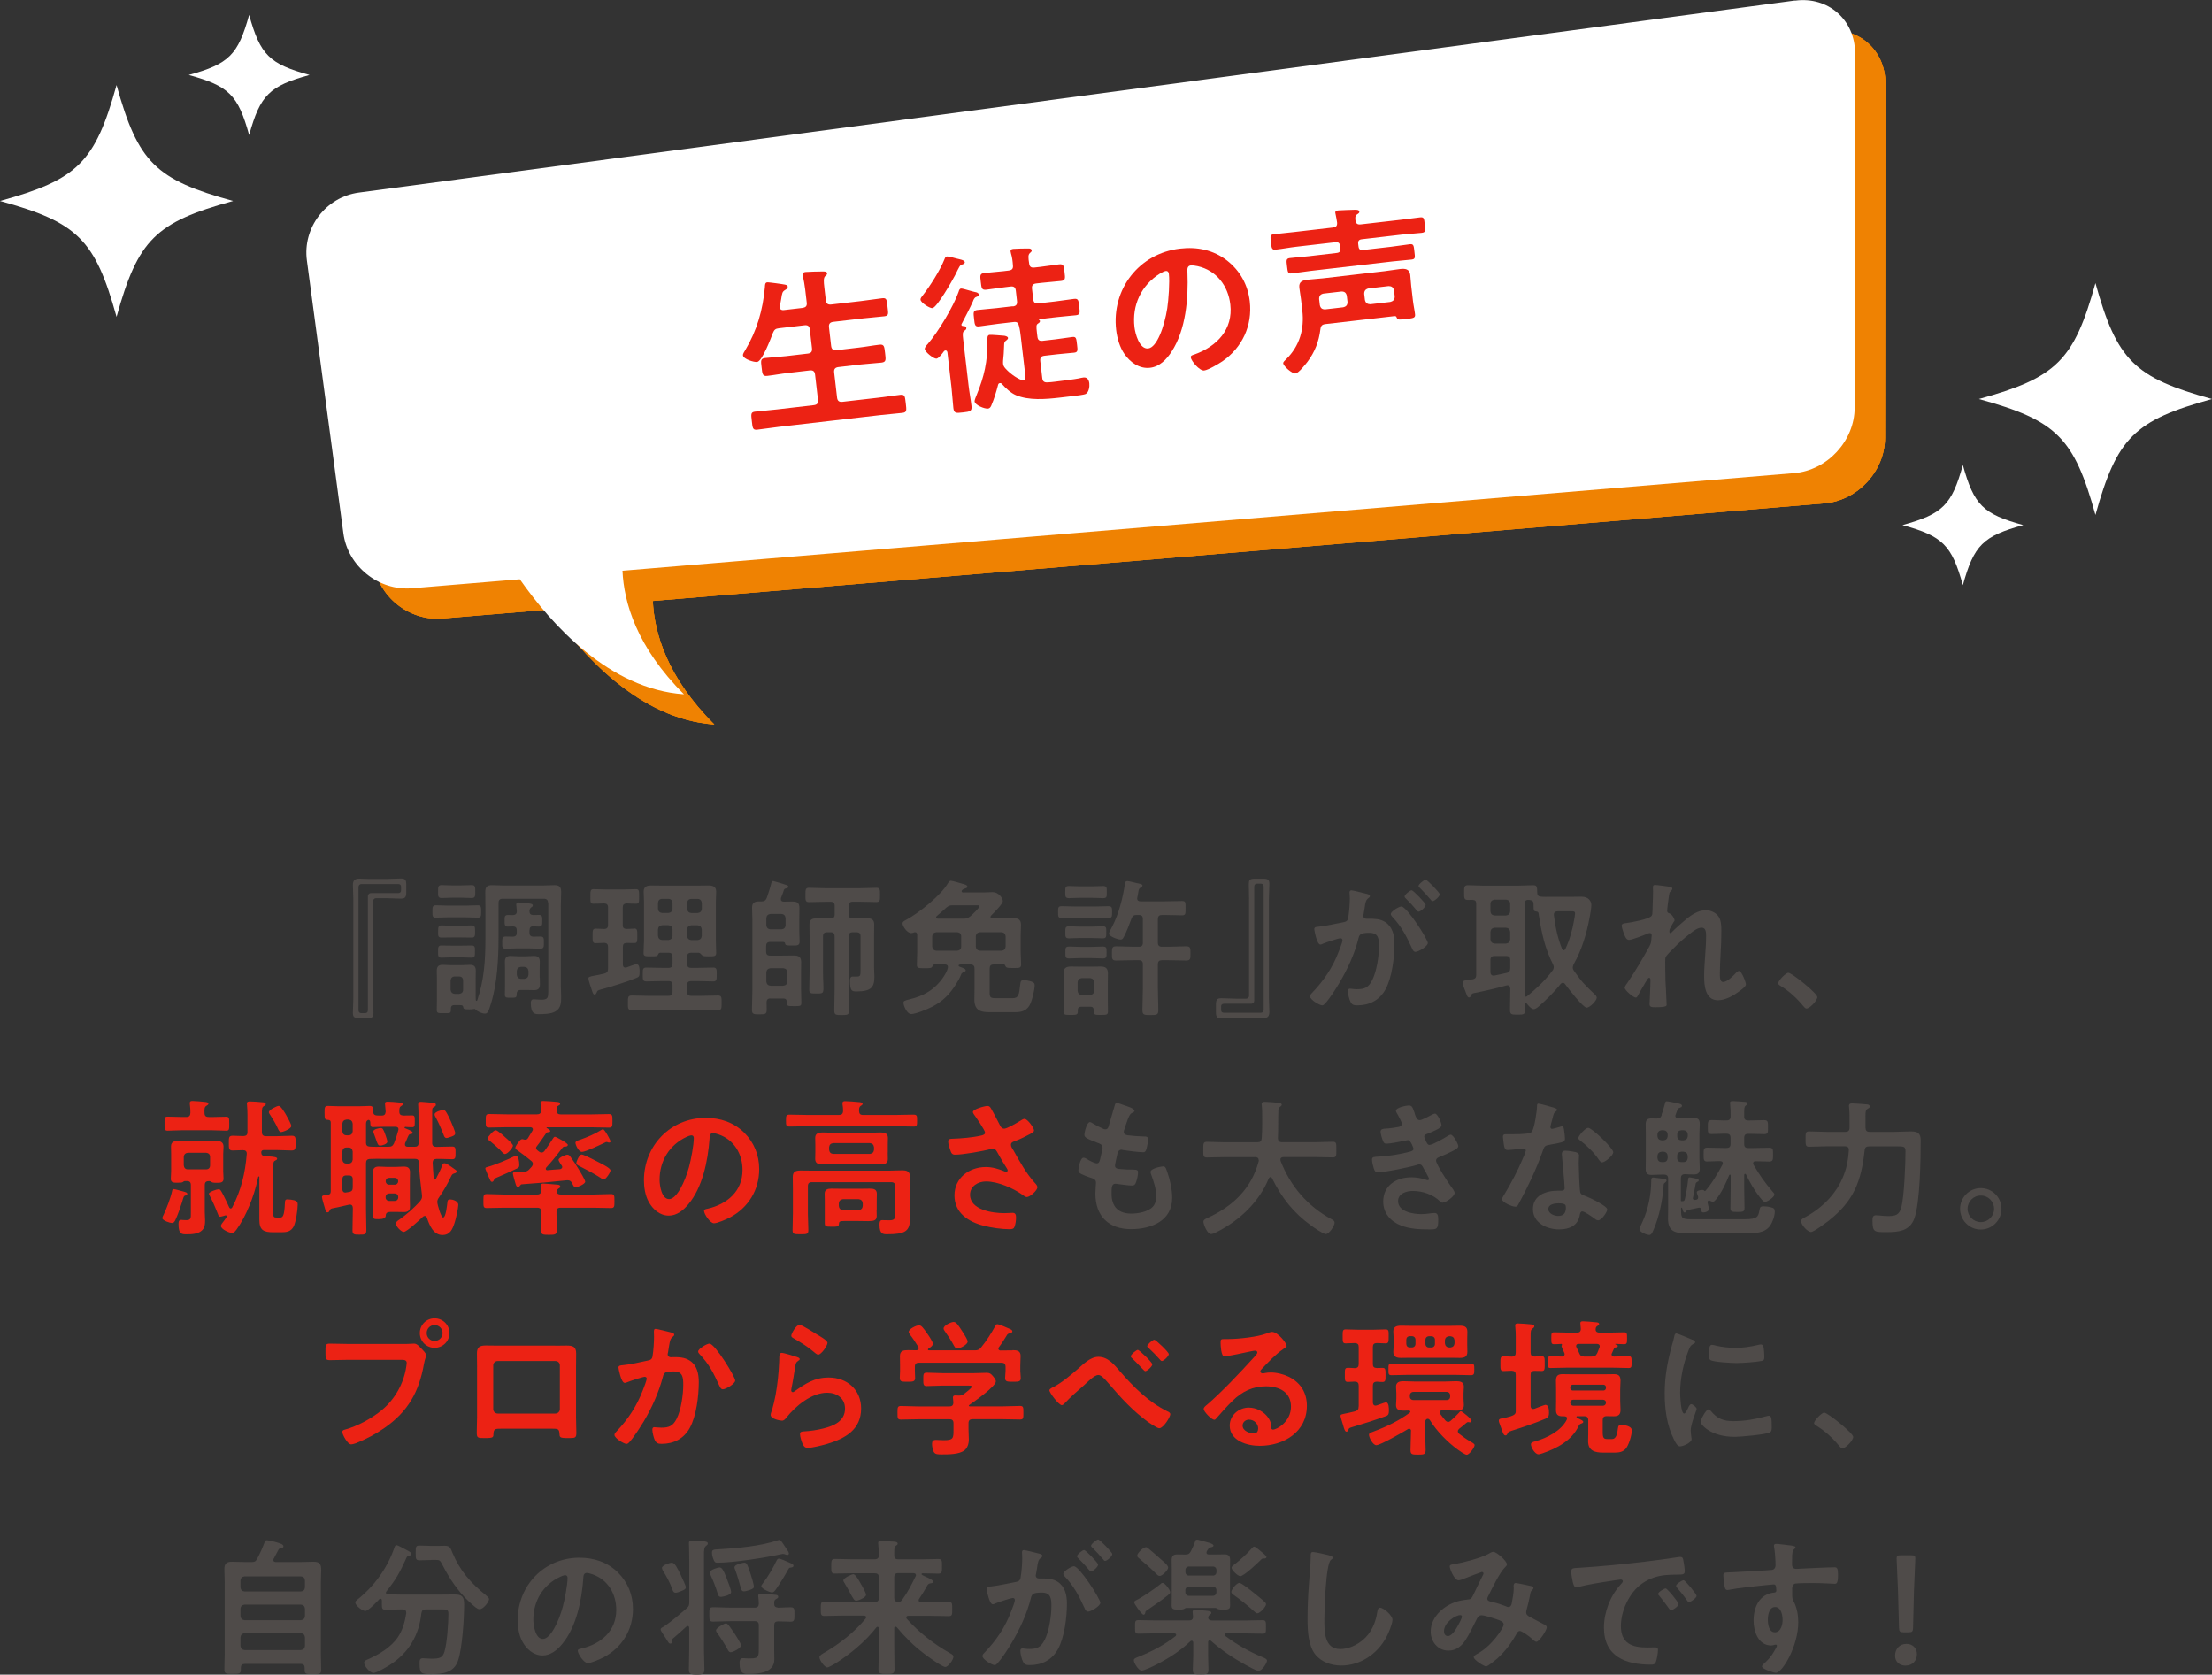 <?xml version="1.0" encoding="UTF-8"?>
<svg id="_レイヤー_2" data-name="レイヤー 2" xmlns="http://www.w3.org/2000/svg" viewBox="0 0 342 258.91">
  <rect x="0" y="0" width="342" height="258.91" fill="#333333" stroke="none"/>
  <defs>
    <style>
      .cls-1 {
        fill: #4f4b49;
      }

      .cls-2 {
        fill: #fff;
      }

      .cls-3 {
        fill: #ef8202;
      }

      .cls-4 {
        fill: #ec2214;
      }
    </style>
  </defs>
  <g id="_レイヤー_1-2" data-name="レイヤー 1">
    <g>
      <g>
        <path class="cls-2" d="M342,61.69c-12.01,3.3-14.7,5.97-18.02,17.92-3.32-11.95-6.01-14.62-18.02-17.92,12.01-3.3,14.7-5.97,18.02-17.92,3.32,11.95,6.01,14.62,18.02,17.92Z"/>
        <path class="cls-2" d="M312.82,81.18c-6.23,1.71-7.62,3.1-9.34,9.29-1.72-6.2-3.11-7.58-9.34-9.29,6.23-1.71,7.62-3.1,9.34-9.29,1.72,6.2,3.11,7.58,9.34,9.29Z"/>
      </g>
      <g>
        <path class="cls-2" d="M0,31.07c12.01-3.3,14.7-5.97,18.02-17.92,3.32,11.95,6.01,14.62,18.02,17.92-12.01,3.3-14.7,5.97-18.02,17.92-3.32-11.95-6.01-14.62-18.02-17.92Z"/>
        <path class="cls-2" d="M29.18,11.59c6.23-1.71,7.62-3.1,9.34-9.29,1.72,6.2,3.11,7.58,9.34,9.29-6.23,1.71-7.62,3.1-9.34,9.29-1.72-6.2-3.11-7.58-9.34-9.29Z"/>
      </g>
      <g>
        <g>
          <g>
            <path class="cls-3" d="M282.21,4.76L60.19,34.44c-5.11.68-8.74,5.42-8.05,10.52l5.64,42.16c.68,5.1,5.45,8.92,10.59,8.5l16.69-1.39c4.87,6.95,13.82,16.98,25.38,17.78-7.33-7.31-9.29-14.21-9.51-19.1l181.15-15.09c5.14-.43,9.35-4.99,9.36-10.13l.06-54.81c0-5.15-4.17-8.8-9.28-8.11Z"/>
            <path class="cls-3" d="M282.21,4.76L60.19,34.44c-5.11.68-8.74,5.42-8.05,10.52l5.64,42.16c.68,5.1,5.45,8.92,10.59,8.5l16.69-1.39c4.87,6.95,13.82,16.98,25.38,17.78-7.33-7.31-9.29-14.21-9.51-19.1l181.15-15.09c5.14-.43,9.35-4.99,9.36-10.13l.06-54.81c0-5.15-4.17-8.8-9.28-8.11Z"/>
            <path class="cls-3" d="M282.21,4.76L60.19,34.44c-5.11.68-8.74,5.42-8.05,10.52l5.64,42.16c.68,5.1,5.45,8.92,10.59,8.5l16.69-1.39c4.87,6.95,13.82,16.98,25.38,17.78-7.33-7.31-9.29-14.21-9.51-19.1l181.15-15.09c5.14-.43,9.35-4.99,9.36-10.13l.06-54.81c0-5.15-4.17-8.8-9.28-8.11Z"/>
          </g>
          <path class="cls-2" d="M277.51.08L55.5,29.77c-5.11.68-8.74,5.42-8.05,10.52l5.64,42.16c.68,5.1,5.45,8.92,10.59,8.5l16.69-1.39c4.87,6.95,13.82,16.98,25.38,17.78-7.33-7.31-9.29-14.21-9.51-19.1l181.15-15.09c5.14-.43,9.35-4.99,9.36-10.13l.06-54.81c0-5.15-4.17-8.8-9.28-8.11Z"/>
        </g>
        <g>
          <path class="cls-4" d="M124.06,47.6c.54-.06.73-.3.67-.81l-.24-2.04c-.08-.7-.22-1.42-.34-2,0-.08-.05-.18-.06-.26-.04-.32.2-.41.47-.44.38-.04,2.15-.08,2.58-.08.25,0,.71-.03.74.29.02.19-.11.26-.3.44-.27.28-.24.79-.13,1.73l.23,2.01c.06.51.33.7.84.64l4.58-.53c1.1-.13,2.2-.31,3.31-.44.7-.08.69.27.81,1.32.12,1.05.22,1.39-.48,1.47-1.1.13-2.21.2-3.32.33l-4.58.53c-.51.06-.73.3-.67.84l.33,2.87c.06.54.33.72.84.67l3.42-.4c1.08-.12,2.15-.33,3.22-.45.73-.08.74.29.86,1.29.12,1.02.19,1.39-.54,1.48-1.08.12-2.17.17-3.24.29l-3.42.4c-.51.06-.73.3-.67.84l.45,3.89c.06.51.33.7.84.64l5.58-.64c1.1-.13,2.23-.31,3.36-.44.73-.08.71.27.84,1.32.12,1.05.19,1.39-.51,1.47-1.13.13-2.24.21-3.37.34l-15.73,1.82c-1.1.13-2.23.31-3.36.44-.7.08-.71-.27-.83-1.32-.12-1.07-.19-1.39.51-1.47,1.13-.13,2.27-.21,3.37-.34l5.68-.66c.54-.06.73-.3.67-.81l-.45-3.89c-.06-.54-.3-.73-.84-.67l-3.34.39c-1.08.12-2.12.33-3.2.45-.75.09-.77-.27-.89-1.31-.12-1.02-.19-1.37.57-1.45,1.08-.12,2.14-.17,3.21-.29l3.34-.39c.54-.06.73-.3.67-.84l-.33-2.87c-.06-.54-.3-.73-.84-.67l-3.93.46c-.54.06-.74.22-.95.74-.29.77-1.65,4.38-2.43,4.47-.49.06-2.12-.43-2.19-1.02-.03-.24.21-.57.32-.75,1.85-3.1,2.74-6.22,3.07-9.79.02-.3,0-.71.35-.75.19-.02,1.11.12,1.35.14,1.33.2,1.8.2,1.83.52.03.27-.25.44-.43.54-.41.26-.44.46-.58,1.37-.05.28-.11.67-.2,1.11-.02.08-.01.14,0,.22.04.35.3.43.62.39l2.86-.33Z"/>
          <path class="cls-4" d="M148.8,40.88c-.42.13-.39.18-1.14,1.68-.42.81-2.8,5-3.5,5.08-.4.05-1.79-.83-1.84-1.31-.02-.21.17-.43.31-.61,1.19-1.53,2.69-3.88,3.41-5.67.06-.17.15-.37.36-.4.22-.03,1.2.24,1.48.32.34.1,1.25.21,1.29.56.02.19-.23.33-.37.34ZM149.4,50.74c.02.21-.13.26-.33.42-.25.19-.24.52-.16,1.24l.84,7.19c.12,1.05.33,2.11.45,3.18.09.81-.23.87-1.3.99-1.1.13-1.4.14-1.5-.67-.12-1.07-.17-2.16-.29-3.2l-.63-5.42c-.04-.16-.12-.31-.31-.29-.11.01-.16.07-.23.13-.21.3-.8,1.1-1.15,1.14-.4.05-1.75-.99-1.81-1.48-.03-.27.29-.61.46-.79,1.61-1.85,3.97-5.79,4.77-8.06.06-.22.14-.48.38-.51.19-.02.87.2,1.43.35.31.1.59.15.73.19.22.03.56.13.59.39.03.24-.29.33-.39.37-.32.09-.44.46-.54.72-.34.8-1.33,2.68-1.75,3.49-.02.06-.02.08-.01.11.01.11.1.15.18.17.25,0,.55.02.58.31ZM156.57,47.38c.54-.06.73-.3.67-.84l-.18-1.58c-.06-.54-.3-.73-.84-.66l-.83.1c-.97.11-1.93.28-2.9.39-.73.08-.74-.27-.85-1.21s-.18-1.29.55-1.37c.97-.11,1.95-.17,2.92-.28l.83-.1c.54-.06.73-.3.67-.81-.04-.62-.12-1.26-.3-1.84,0-.08-.05-.19-.06-.27-.04-.32.15-.4.42-.43.35-.04,1.98-.07,2.37-.06.19,0,.44.03.47.3.02.16-.11.26-.28.41-.3.28-.25.71-.11,1.62.06.51.32.67.83.61l.89-.1c.97-.11,1.93-.28,2.9-.39.75-.09.74.29.85,1.23.11.91.17,1.26-.55,1.34-.97.11-1.95.17-2.92.28l-.89.1c-.54.06-.73.3-.67.84l.18,1.58c.06.54.3.73.84.66l2.53-.29c1-.12,1.96-.28,2.96-.4.67-.08.69.28.79,1.19.11.91.17,1.26-.5,1.34-.97.11-1.97.17-2.97.29l-2.72.31c-.08,0-.07.06-.04.11.09.04.14.07.16.17.02.22-.18.32-.33.42-.25.19-.26.36-.13,1.48l.07.56c.06.51.32.67.81.61l1.99-.23c.89-.1,1.74-.26,2.61-.36.59-.07.6.23.71,1.17.1.86.16,1.18-.43,1.25-.86.1-1.73.14-2.62.25l-1.99.23c-.51.06-.7.3-.64.84l.3,2.58c.06.51.25.71.79.7.41-.02.79-.06,1.19-.11.62-.07,3.15-.39,3.68-.51.16-.05.56-.12.72-.14.59-.07.84.39.9.9.06.48-.06,1.39-.55,1.64-.26.14-1.44.28-2.47.39l-1.62.19c-2.1.24-4.72.46-6.71-.39-.8-.34-1.57-1.07-2.14-1.71-.09-.1-.18-.17-.35-.15-.16.02-.23.13-.27.28-.28,1.09-.6,2.14-1.05,3.2-.09.2-.22.43-.49.46-.54.06-2.03-.53-2.09-1.12-.02-.19.24-.79.32-.99,1.17-2.83,1.71-5.23,1.66-8.3,0-.49-.05-.95.35-.99.27-.03,1.9.11,2.28.14.17.04.53.1.56.34.02.16-.16.29-.28.39-.28.2-.32.28-.33.94-.02.74-.07,1.48-.15,2.19,0,.19-.02.27,0,.46.03.3.13.45.33.7.63.72,1.62,1.47,2.53,1.83.08.02.14.04.25.03.4-.05.35-.5.35-.56l-.71-6.07c-.07-.59-.14-1.18-.29-1.76-.11-.48-.3-.67-.78-.62l-2.42.28c-.97.11-1.96.28-2.96.4-.67.08-.69-.27-.79-1.19-.11-.94-.15-1.26.5-1.34,1-.12,2-.18,2.97-.29l2.51-.29Z"/>
          <path class="cls-4" d="M189.74,40.3c2.01,1.59,3.19,3.74,3.49,6.29.43,3.73-1.16,7.15-4.25,9.28-.58.39-2.17,1.34-2.81,1.41-.7.08-2-1.46-2.07-2.05-.03-.27.37-.37.63-.45,3.43-1.24,5.94-3.87,5.49-7.71-.33-2.87-2.14-5.27-5.05-5.92-.25-.05-.81-.15-1.05-.12-.62.07-.55.66-.53,1.12.16,3.95-.23,8.84-2.46,12.23-.76,1.17-1.83,2.31-3.32,2.48-1.64.19-3.07-.84-3.96-2.13-.72-1.03-1.13-2.45-1.28-3.72-.73-6.28,3.51-11.83,9.87-12.57,2.64-.31,5.15.19,7.29,1.85ZM179.35,42.29c-2.9,1.8-4.35,4.88-3.95,8.29.12.99.75,3.45,2.13,3.29,1.35-.16,2.5-3.39,2.94-6.21.2-1.33.4-4.05.25-5.33-.03-.27-.19-.47-.49-.43-.22.02-.68.27-.88.4Z"/>
          <path class="cls-4" d="M207.19,38.02c-.05-.43-.26-.62-.72-.57l-6.06.7c-1.05.12-2.06.32-3.12.44-.67.08-.68-.2-.79-1.13-.11-.97-.14-1.18.48-1.25,1.05-.12,2.1-.22,3.15-.34l5.95-.69c.48-.06.68-.24.65-.75-.04-.38-.16-.93-.23-1.28,0-.08-.05-.18-.05-.24-.04-.29.23-.35.47-.38.32-.04,2.12-.08,2.53-.1.22,0,.68-.03.72.3.02.19-.16.29-.36.42-.33.25-.27.52-.25.9.09.53.3.7.84.64l6.01-.69c1.05-.12,2.07-.27,3.12-.39.65-.08.65.17.75,1.08.11.94.2,1.23-.48,1.31-1.05.12-2.11.16-3.13.28l-6.11.71c-.46.05-.62.26-.57.72l.05.4c.05.43.26.6.72.54l4.26-.49c1-.12,1.96-.28,2.96-.4.59-.07.6.23.7,1.12.11.94.16,1.18-.43,1.25-1,.12-1.97.17-2.97.29l-12.63,1.46c-.97.11-1.96.28-2.93.39-.62.07-.62-.2-.73-1.09-.11-.91-.17-1.21.45-1.28,1-.12,1.97-.17,2.94-.29l4.28-.5c.46-.05.62-.26.57-.69l-.05-.4ZM215.63,48.87l-10.67,1.23c-.54.06-.74.25-.81.8-.24,1.91-.85,3.5-2.01,5.05-.31.39-1.35,1.73-1.84,1.79-.49.06-1.85-1.09-1.9-1.58-.02-.21.28-.44.42-.59,2.13-2.07,2.87-4.71,2.53-7.58l-.2-1.72c-.08-.67-.2-1.23-.26-1.79-.11-.97.55-1.15,1.33-1.24.75-.09,1.54-.12,2.32-.21l9.56-1.11c.78-.09,1.58-.24,2.36-.33.78-.09,1.47-.03,1.58.91.07.56.08,1.16.15,1.72l.27,2.31c.08.7.24,1.36.32,2.06.07.59-.29.6-1.36.73-.97.11-1.34.18-1.47-.21-.08-.18-.14-.26-.33-.23ZM208.23,45.73c-.11-.48-.35-.67-.84-.66l-2.77.32c-.48.11-.67.35-.67.84l.11.94c.11.48.35.67.84.66l2.77-.32c.48-.11.67-.35.67-.84l-.11-.94ZM214.97,46.67c.45-.11.67-.35.67-.84l-.11-.94c-.11-.48-.38-.66-.84-.66l-3.1.36c-.45.11-.67.35-.67.84l.11.94c.11.48.38.66.84.67l3.1-.36Z"/>
        </g>
      </g>
    </g>
    <g>
      <path class="cls-1" d="M61.94,135.82c.6,0,.87.12.87.9v1.29c0,.8-.28.92-.87.92-.71,0-1.54-.07-2.25-.07h-1.54c-.28,0-.46.21-.46.46v14.99c0,.78.05,1.52.05,2.25,0,.58-.09.85-.9.85h-1.38c-.78,0-.9-.28-.9-.85,0-.74.07-1.47.07-2.25v-15.34c0-.74-.07-1.45-.07-2.12s.21-1.01,1.04-1.01c.46,0,.92.05,1.43.05h2.67c.71,0,1.54-.07,2.25-.07ZM62.01,137.64v-.55c0-.28-.16-.41-.46-.41h-5.66c-.28,0-.46.18-.46.46v19.04c0,.3.16.46.44.46h.57c.28,0,.44-.16.44-.46v-17.64c0-.25.21-.46.46-.46h4.21c.3,0,.46-.14.46-.44Z"/>
      <path class="cls-1" d="M69.21,141.82c-.6,0-1.22.05-1.84.05-.53,0-.51-.32-.51-.94,0-.69,0-.97.53-.97.62,0,1.22.05,1.82.05h2.81c.62,0,1.24-.05,1.84-.05.55,0,.53.32.53.97s.02.94-.53.94c-.6,0-1.22-.05-1.84-.05h-2.81ZM84.73,139.59c0-.44-.21-.64-.64-.64h-6.37c-.46,0-.64.21-.64.64v5.4c0,3.17-.21,7.11-1.17,10.16-.32,1.06-.48,1.56-.92,1.56-.46,0-1.17-.32-1.47-.64-.05-.05-.09-.09-.16-.09-.05,0-.05.02-.09.02-.21.05-.51.05-.71.05-.8,0-.9-.05-.94-.37-.05-.25-.21-.28-.46-.28h-.94c-.48,0-.51.3-.51.69,0,.6-.12.55-1.17.55-.76,0-1.01.02-1.01-.48s.02-.97.02-1.45v-3.47c0-.39-.02-.76-.02-1.15,0-.64.25-.92.9-.92.41,0,.83.05,1.24.05h1.75c.44,0,.83-.05,1.22-.05.64,0,.92.23.92.92,0,.37-.02.76-.02,1.15v2.74c0,.21,0,.41.02.62,0,.07.04.14.12.14.04,0,.09-.05.11-.09,1.06-3.13,1.26-6.21,1.26-9.47v-4.99c0-.76-.02-1.52-.02-2.28s.25-1.06,1.04-1.06c.55,0,1.1.05,1.66.05h6.32c.55,0,1.1-.05,1.63-.05.8,0,1.08.25,1.08,1.06,0,.76-.05,1.52-.05,2.28v12.19c0,.58.05,1.15.05,1.72,0,.9-.02,1.77-.9,2.28-.67.39-1.77.41-2.53.41-.6,0-1.26,0-1.26-1.72,0-.3.07-.58.44-.58.23,0,.69.07,1.13.07,1.08,0,1.13-.28,1.13-1.4v-13.57ZM69.85,148.01c-.55,0-1.1.05-1.61.05-.55,0-.51-.37-.51-.94,0-.48-.05-.94.46-.94.55,0,1.1.02,1.66.02h1.47c.55,0,1.08-.02,1.63-.02s.48.39.48.94.04.94-.51.94-1.08-.05-1.61-.05h-1.47ZM69.85,144.93c-.53,0-1.08.02-1.63.02s-.48-.41-.48-.94c0-.6-.02-.94.53-.94s1.06.05,1.59.05h1.47c.53,0,1.06-.05,1.59-.05s.53.3.53.94c0,.48.04.94-.46.94-.55,0-1.1-.02-1.66-.02h-1.47ZM69.94,138.79c-.6,0-1.22.05-1.68.05-.58,0-.53-.39-.53-.99,0-.69-.02-1.01.55-1.01.41,0,1.06.05,1.66.05h1.33c.6,0,1.22-.05,1.68-.05.55,0,.53.37.53,1.01s.02.99-.55.99c-.48,0-1.06-.05-1.66-.05h-1.33ZM69.67,153.02c.05.39.25.6.64.64h.67c.39-.05.62-.25.62-.64v-1.43c0-.39-.23-.62-.62-.62h-.67c-.39,0-.6.23-.64.62v1.43ZM81.86,143.82v.37c0,.41.16.6.6.62.34,0,.76-.02,1.1-.02.55,0,.53.3.53.94s.02.94-.55.94c-.53,0-1.17-.05-1.79-.05h-1.75c-.62,0-1.24.05-1.82.05s-.53-.34-.53-.94c0-.64-.02-.94.55-.94.32,0,.74.02,1.1.02.44-.02.6-.21.6-.62v-.34c0-.44-.18-.62-.62-.62-.23,0-.6.02-.8.02-.41,0-.46-.3-.46-.64v-.25c0-.55-.05-.9.53-.9.23,0,.48.02.74.02.39-.02.6-.16.62-.58l-.07-.83c-.02-.07-.02-.16-.02-.23,0-.23.14-.32.34-.32.3,0,1.36.14,1.68.16.21.05.53.05.53.32,0,.16-.12.21-.28.32-.18.16-.21.32-.23.55,0,.41.18.58.6.6.28,0,.57-.02.85-.02.55,0,.53.32.53.9s.02.9-.53.9c-.28,0-.58-.02-.87-.05-.41.02-.57.21-.57.62ZM83.46,151.14c0,.35.02.69.02,1.04,0,.62-.25.9-.9.9-.34,0-.69-.02-1.06-.02h-1.04c-.48,0-.6.3-.6.71-.02.48-.12.48-.97.48-.62,0-.85,0-.85-.48s.02-.92.02-1.36v-2.64c0-.37-.02-.71-.02-1.06,0-.62.23-.92.87-.92.39,0,.78.05,1.17.05h1.31c.39,0,.78-.05,1.15-.05.67,0,.9.3.9.92,0,.35-.02.69-.02,1.06v1.38ZM79.9,150.7c.05.39.25.6.64.64h.53c.39-.05.6-.25.64-.64v-.58c-.05-.39-.25-.6-.64-.64h-.53c-.39.05-.6.25-.64.64v.58Z"/>
      <path class="cls-1" d="M98.07,143.55c.48,0,.46.32.46,1.15s.02,1.1-.46,1.1c-.21,0-.92-.02-1.17-.02-.44.02-.6.18-.6.62v2.71c0,.25.09.48.39.48.07,0,.12-.02.18-.02.23-.09,1.38-.51,1.54-.51.48,0,.48.83.48,1.17,0,.71-.09.8-.51.97-1.45.6-3.91,1.36-5.45,1.77-.55.16-.57.18-.69.51-.07.14-.14.28-.3.28-.23,0-.28-.21-.44-.69-.12-.32-.53-1.56-.53-1.79,0-.25.21-.3.92-.44.35-.07.85-.14,1.54-.32.44-.12.58-.32.58-.78v-3.33c0-.41-.16-.62-.6-.64-.44.02-.94.05-1.33.05-.48,0-.46-.35-.46-1.1,0-.8-.02-1.15.48-1.15.02,0,1.17.05,1.29.05.44,0,.62-.18.62-.62v-2.69c0-.44-.18-.62-.62-.64-.48.02-1.17.05-1.63.05-.51,0-.48-.3-.48-1.1s-.02-1.15.48-1.15c.62,0,1.31.05,2.02.05h2.53c.69,0,1.4-.05,2.02-.05.51,0,.48.32.48,1.15s.02,1.1-.48,1.1c-.21,0-1.2-.02-1.45-.05-.44.05-.6.21-.6.64v2.69c0,.44.16.6.6.62.25,0,.99-.05,1.17-.05ZM102.07,147.3c-.21,0-.25.12-.34.3-.11.25-.32.25-1.06.25-.87,0-1.17.02-1.17-.51,0-.62.07-1.24.07-1.86v-6.12c0-.51-.05-.99-.05-1.49,0-.83.51-.97,1.22-.97.55,0,1.1.02,1.66.02h5.45c.55,0,1.1-.02,1.66-.02.69,0,1.22.14,1.22.97,0,.51-.05.99-.05,1.49v6.12c0,.62.05,1.24.05,1.84,0,.53-.28.53-1.13.53-.6,0-.85,0-1.04-.16-.14-.14-.32-.37-.51-.39h-1.17c-.46,0-.64.18-.64.64v1.06c0,.46.18.64.64.64h.87c.83,0,1.68-.05,2.53-.05.55,0,.53.3.53,1.06s.02,1.08-.53,1.08c-.85,0-1.7-.05-2.53-.05h-.87c-.46,0-.64.18-.64.62v1.04c0,.44.18.62.64.62h1.66c.83,0,1.66-.05,2.48-.05.57,0,.55.32.55,1.13,0,.85.02,1.13-.58,1.13-.83,0-1.63-.05-2.46-.05h-8.39c-.83,0-1.66.05-2.48.05-.6,0-.58-.32-.58-1.13,0-.85,0-1.13.6-1.13.83,0,1.63.05,2.46.05h3.2c.46,0,.64-.18.64-.62v-1.04c0-.44-.18-.62-.64-.62h-.88c-.85,0-1.68.05-2.53.05-.57,0-.55-.32-.55-1.08s-.02-1.06.55-1.06c.85,0,1.68.05,2.53.05h.88c.46,0,.64-.18.64-.64v-1.06c0-.46-.18-.64-.64-.64h-1.27ZM103.98,139.59c-.04-.39-.25-.62-.64-.62h-.97c-.39,0-.6.23-.64.62v.92c.05.39.25.6.64.64h.97c.39-.05.6-.25.64-.64v-.92ZM102.37,143.04c-.39.05-.6.25-.64.64v1.01c.05.39.25.6.64.64h.97c.39-.05.6-.25.64-.64v-1.01c-.04-.39-.25-.6-.64-.64h-.97ZM107.87,141.16c.39-.05.6-.25.64-.64v-.92c-.05-.39-.25-.62-.64-.62h-.99c-.39,0-.6.23-.64.62v.92c.05.39.25.6.64.64h.99ZM106.23,144.7c.05.39.25.6.64.64h.99c.39-.05.6-.25.64-.64v-1.01c-.05-.39-.25-.6-.64-.64h-.99c-.39.05-.6.25-.64.64v1.01Z"/>
      <path class="cls-1" d="M119.14,154.36c-.44,0-.62.18-.62.62,0,.37.02.76.02,1.13,0,.69-.23.71-1.15.71-.85,0-1.13-.02-1.13-.69,0-1.01.07-2.05.07-3.06v-10.83c0-.62-.05-1.26-.05-1.91,0-.83.44-.97,1.17-.97h.32c.41,0,.6-.14.78-.53.25-.78.53-1.54.71-2.32.04-.16.09-.3.28-.3.09,0,1.49.44,1.72.51.44.14.62.18.62.37,0,.21-.23.23-.39.28-.14.02-.21.07-.28.21-.14.41-.28.83-.46,1.24-.02.07-.02.14-.02.21,0,.28.18.34.41.37.46,0,.92-.02,1.38-.02.76,0,1.08.21,1.08,1.01,0,.62-.02,1.24-.02,1.86v1.63c0,.62.05,1.29.05,1.68,0,.64-.39.62-1.04.62-.97,0-1.15,0-1.2-.3-.02-.28-.32-.25-.53-.25h-1.77c-.46,0-.64.21-.64.64v.85c0,.44.18.62.64.62h1.89c.57,0,1.15-.02,1.72-.02.76,0,1.17.18,1.17,1.04,0,.55-.02,1.13-.02,1.68v2.37c0,.74.05,1.49.05,2.23,0,.53-.23.51-1.13.51-1.04,0-1.13,0-1.13-.67,0-.34-.18-.51-.53-.51h-2ZM118.48,143.04c.05.41.25.6.64.64h1.7c.41-.05.6-.23.64-.64v-1.1c-.05-.39-.23-.6-.64-.64h-1.7c-.39.05-.6.25-.64.64v1.1ZM121.72,150.33c0-.39-.23-.6-.62-.64h-1.98c-.39.05-.6.25-.64.64v1.43c.05.39.25.6.64.64h1.98c.39-.05.62-.25.62-.64v-1.43ZM131.21,141.34c0,.46.18.64.62.64h.69c.48,0,.97-.02,1.47-.02.71,0,1.17.16,1.17.97,0,.58-.02,1.15-.02,1.7v4.92c0,.51.05,1.03.05,1.45,0,1.59-.44,2.28-2.78,2.28-.69,0-.99-.07-.99-1.63,0-.3.02-.67.41-.67h.6c.6,0,.62-.14.62-1.06v-5.15c0-.46-.18-.64-.64-.64h-.57c-.44,0-.62.18-.62.64v8.32c0,1.03.05,2.09.05,3.13,0,.69-.23.71-1.13.71-.94,0-1.15-.02-1.15-.74,0-1.04.05-2.07.05-3.1v-8.32c0-.46-.18-.64-.62-.64h-.53c-.46,0-.64.18-.64.64v5.56c0,.74.02,1.31.05,1.75.05,1.49.05,1.52-.97,1.52h-.11c-.9,0-1.1-.02-1.1-.62,0-.87.05-1.75.05-2.64v-5.68c0-.58-.02-1.15-.02-1.72,0-.8.44-.97,1.17-.97.48,0,.97.02,1.47.02h.64c.44,0,.62-.18.62-.64v-1.29c0-.46-.18-.64-.62-.64h-.71c-.88,0-1.75.05-2.64.05-.58,0-.55-.32-.55-1.08,0-.8-.02-1.13.55-1.13.9,0,1.77.07,2.64.07h5.15c.9,0,1.77-.07,2.64-.07.57,0,.55.32.55,1.1s.02,1.1-.55,1.1c-.87,0-1.75-.05-2.64-.05h-1.01c-.44,0-.62.18-.62.64v1.29Z"/>
      <path class="cls-1" d="M155.12,149.11h-1.47c-.46,0-.64.21-.64.64v3.72c0,.74.16.85.9.85h2.67c.9,0,.99-.55,1.15-2.07.07-.55.12-.71.53-.71.37,0,.85.09,1.2.21.32.12.51.23.51.58,0,.74-.44,2.55-.83,3.17-.55.85-1.31.99-2.25.99h-3.96c-1.45,0-2.28-.37-2.28-1.98,0-.48.02-.99.02-1.5v-3.26c0-.44-.21-.64-.64-.64h-1.43c-.14.02-.39,0-.39.16,0,.09.07.16.14.18.55.21.96.32.96.58,0,.18-.23.23-.44.32-.18.12-.21.14-.28.34-.18.48-.44.92-.71,1.36-1.01,1.63-2.07,2.74-3.82,3.63-.67.34-2.48,1.1-3.2,1.1-.6,0-1.17-1.24-1.17-1.75,0-.28.16-.34.94-.53,2.14-.51,3.91-1.47,5.27-3.5.25-.39.53-.87.64-1.31,0-.07.02-.11.02-.18,0-.3-.23-.39-.48-.41h-1.56c-.23.02-.3.14-.37.34-.14.23-.3.25-1.13.25-1.04,0-1.26,0-1.26-.53s.05-1.38.05-1.98v-2.69c-.02-.21-.09-.37-.34-.37-.07,0-.14.02-.21.05-.11.05-.25.09-.39.09-.64,0-1.33-1.1-1.33-1.49,0-.3.39-.46.64-.6,1.93-1.06,5.31-3.75,6.39-5.63.12-.18.21-.37.44-.37.21,0,1.49.37,1.77.46.23.07.8.16.8.48,0,.18-.3.23-.44.28-.16.05-.46.21-.46.41,0,.14.12.18.23.18h3.1c.48,0,.94-.05,1.43-.05,1.06,0,1.61,1.04,1.61,1.38,0,.46-1.45,1.86-1.82,2.25-.05.07-.09.12-.09.18,0,.18.14.23.28.25h1.08c.67,0,1.36-.05,2.05-.05.76,0,1.31.14,1.31,1.03,0,.53-.05,1.08-.05,1.61v2.58c0,.51.07,1.59.07,1.95,0,.58-.3.55-1.27.55-.85,0-1.01-.02-1.15-.28-.07-.18-.14-.3-.34-.32ZM144.77,144.12c-.39.05-.6.23-.64.64v1.59c.05.39.25.6.64.64h3.22c.39-.05.62-.25.62-.64v-1.59c0-.41-.23-.6-.62-.64h-3.22ZM147.32,139.96c-.51,0-.64.07-1.04.39-.48.44-.94.85-1.43,1.26-.07.07-.12.12-.12.21,0,.07.07.18.25.21h3.98c.48,0,.69-.07,1.06-.37.25-.21,1.4-1.26,1.4-1.54,0-.21-.28-.16-.57-.16h-3.54ZM150.87,146.35c.04.39.25.6.64.64h3.33c.39-.05.6-.25.64-.64v-1.59c-.04-.41-.25-.6-.64-.64h-3.33c-.39.05-.6.23-.64.64v1.59Z"/>
      <path class="cls-1" d="M166.3,141.89c-.69,0-1.4.05-2.09.05-.62,0-.62-.23-.62-.92s0-.92.57-.92c.71,0,1.43.05,2.14.05h2.92c.71,0,1.43-.05,2.14-.05.6,0,.58.28.58.92s.02.92-.62.92c-.69,0-1.4-.05-2.09-.05h-2.92ZM168.6,155.64h-1.43c-.34,0-.53.16-.53.51v.25c0,.53-.3.51-1.13.51s-1.08,0-1.08-.53c0-.58.05-1.13.05-1.7v-2.74c0-.48-.05-.94-.05-1.43,0-.81.37-1.08,1.15-1.08.41,0,.85.02,1.26.02h2.05c.41,0,.83-.02,1.24-.02.8,0,1.17.25,1.17,1.08,0,.48-.02.94-.02,1.43v2.74c0,.57.02,1.13.02,1.7,0,.53-.25.53-1.08.53-.78,0-1.13.02-1.13-.51,0-.07.02-.16.02-.23-.02-.37-.18-.53-.53-.53ZM166.93,138.81c-.62,0-1.24.05-1.63.05-.62,0-.6-.28-.6-.94s-.02-.94.57-.94c.46,0,1.08.05,1.66.05h1.98c.58,0,1.2-.05,1.63-.05.62,0,.58.28.58.94s.05.94-.58.94c-.39,0-1.01-.05-1.63-.05h-1.98ZM167.04,148.13c-.62,0-1.22.05-1.72.05-.62,0-.6-.23-.6-.92s-.02-.92.6-.92c.51,0,1.1.05,1.72.05h1.72c.62,0,1.22-.05,1.75-.05.6,0,.58.25.58.92s.02.92-.58.92c-.53,0-1.13-.05-1.75-.05h-1.72ZM166.97,145.02c-.62,0-1.2.05-1.66.05-.62,0-.6-.25-.6-.94s0-.92.6-.92c.51,0,1.06.05,1.66.05h1.84c.6,0,1.13-.05,1.66-.05.62,0,.57.25.57.92s.05.94-.57.94c-.51,0-1.06-.05-1.66-.05h-1.84ZM168.54,153.83c.39-.05.62-.25.62-.64v-1.33c-.05-.39-.23-.6-.62-.64h-1.29c-.39.05-.6.25-.64.64v1.33c.05.39.25.6.64.64h1.29ZM179.02,145.73c0,.46.21.64.64.64h.97c.92,0,1.82-.07,2.74-.07.71,0,.69.3.69,1.1s.02,1.1-.67,1.1c-.92,0-1.84-.05-2.76-.05h-.97c-.44,0-.64.18-.64.64v3.73c0,1.1.07,2.21.07,3.33,0,.76-.23.78-1.22.78s-1.24-.02-1.24-.78c0-1.13.07-2.23.07-3.33v-3.73c0-.46-.18-.64-.64-.64h-.74c-.92,0-1.84.05-2.76.05-.67,0-.64-.32-.64-1.1,0-.83,0-1.1.69-1.1.9,0,1.82.07,2.71.07h.74c.46,0,.64-.18.64-.64v-3.63c0-.46-.18-.64-.64-.64h-.3c-.48,0-.64.12-.83.58-.25.71-.78,2.09-1.15,2.76-.14.28-.25.46-.51.46-.48,0-1.82-.51-1.82-.92,0-.16.46-.99.55-1.17.94-1.79,1.63-4.44,1.91-6.44.02-.23.07-.51.39-.51.21,0,1.13.23,1.4.3.09.02.18.05.25.05.41.09.69.14.69.34,0,.14-.16.25-.25.3-.3.14-.32.3-.41.78-.02.21-.07.46-.14.78-.02.02-.02.09-.02.14,0,.32.23.44.51.44h3.77c.9,0,1.79-.05,2.69-.05.55,0,.51.28.51,1.13,0,.8.02,1.08-.51,1.08-.9,0-1.79-.05-2.69-.05h-.44c-.44,0-.64.18-.64.64v3.63Z"/>
      <path class="cls-1" d="M188.87,157.44c-.6,0-.87-.12-.87-.9v-1.29c0-.8.28-.92.87-.92.71,0,1.54.07,2.25.07h1.54c.28,0,.46-.21.46-.46v-14.99c0-.78-.04-1.52-.04-2.25,0-.58.09-.85.9-.85h1.38c.78,0,.9.28.9.85,0,.74-.07,1.47-.07,2.25v15.34c0,.74.07,1.45.07,2.12s-.21,1.01-1.03,1.01c-.46,0-.92-.05-1.43-.05h-2.67c-.71,0-1.54.07-2.25.07ZM188.8,155.62v.55c0,.28.16.41.46.41h5.66c.28,0,.46-.18.46-.46v-19.04c0-.3-.16-.46-.44-.46h-.58c-.28,0-.44.16-.44.46v17.64c0,.25-.21.46-.46.46h-4.21c-.3,0-.46.14-.46.44Z"/>
      <path class="cls-1" d="M211.2,138.17c.18.05.6.12.6.37,0,.14-.09.21-.21.3-.44.32-.48.69-.6,1.52-.05.25-.09.58-.16.94-.02.09-.05.18-.05.28,0,.32.23.46.51.46h.28c.92,0,1.79,0,2.6.51,1.15.76,1.43,2.07,1.43,3.36,0,2.09-.37,5.2-1.38,7.04-.92,1.68-2.48,2.48-4.35,2.48-.51,0-.83-.05-1.06-.53-.21-.39-.41-1.22-.41-1.66,0-.21.07-.39.32-.39.23,0,.58.09,1.04.09,1.26,0,1.84-.28,2.41-1.43.67-1.31,1.04-3.7,1.04-5.2,0-1.13-.07-2.09-1.47-2.09-1.29,0-1.54.18-1.7.83-.57,2.35-1.7,4.81-2.94,6.88-.51.87-1.59,2.58-2.28,3.27-.09.11-.23.23-.39.23-.41,0-1.89-.87-1.89-1.4,0-.21.18-.39.32-.53,1.82-1.89,3.2-3.93,4.12-6.39.16-.41.58-1.4.58-1.75,0-.21-.16-.3-.3-.3-.35,0-2.23.64-2.64.81-.14.05-.32.16-.48.16-.55,0-.94-2.25-.94-2.39,0-.35.39-.35.67-.37,1.29-.14,2.58-.46,3.84-.69.46-.09.67-.23.74-.71.14-.8.25-2.14.25-2.97,0-.37-.05-.85-.05-.9,0-.18.07-.35.28-.35.23,0,1.95.44,2.3.53ZM220.76,145.78c0,.53-1.45,1.38-1.91,1.38-.3,0-.44-.3-.53-.53-.87-1.89-1.63-3.38-3.08-4.92-.09-.12-.21-.25-.21-.39,0-.41,1.26-1.17,1.63-1.17.87,0,4.09,5.06,4.09,5.63ZM220.42,139.89c0,.37-.8,1.06-1.1,1.06-.12,0-.23-.16-.32-.25-.51-.62-1.06-1.22-1.63-1.77-.09-.09-.21-.21-.21-.32,0-.28.83-.97,1.1-.97.23,0,2.16,1.98,2.16,2.25ZM222.6,138.26c0,.37-.83,1.06-1.1,1.06-.14,0-.21-.11-.32-.25-.53-.62-1.06-1.2-1.63-1.77-.09-.07-.23-.21-.23-.32,0-.28.87-.97,1.1-.97.25,0,2.18,2,2.18,2.25Z"/>
      <path class="cls-1" d="M233.49,152.84c0-.28-.11-.51-.41-.51-.05,0-.12.02-.16.02-1.49.44-3.56.9-5.1,1.2-.23.05-.28.14-.37.34-.07.14-.12.32-.32.32s-.28-.21-.37-.44c-.14-.34-.62-1.56-.62-1.82,0-.37.32-.39,1.43-.53h.09c.44-.09.58-.28.58-.71v-10.97c0-.44-.16-.6-.6-.62-.23,0-.44.02-.67.02-.62,0-.6-.3-.6-1.13s-.02-1.15.6-1.15c.8,0,1.61.07,2.44.07h5.22c.8,0,1.63-.07,2.44-.07.62,0,.58.35.6,1.15,0,.41.18.6.6.62.51.05,1.03.02,1.54.02h3.43c.41,0,.83-.02,1.26-.02,1.2,0,1.54.78,1.54,1.31,0,.39-.16,1.38-.25,1.82-.46,2.51-1.22,5.1-2.48,7.31-.07.18-.14.32-.14.51,0,.21.07.34.18.51,1.29,1.84,1.68,2.16,3.27,3.7.11.12.25.25.25.46,0,.46-1.06,1.54-1.56,1.54-.55,0-2.9-3.04-3.31-3.61-.09-.12-.18-.23-.37-.23-.16,0-.25.09-.37.21-.85,1.1-2.25,2.48-3.31,3.4-.21.18-.53.46-.83.46-.37,0-.83-.58-1.06-.85-.02-.05-.07-.07-.14-.07-.09,0-.14.07-.14.16.02.28.02.57.02.85,0,.74-.21.76-1.17.76s-1.17-.02-1.17-.76c0-1.08.05-2.16.05-3.24v-.05ZM231.08,139.09c-.37.05-.64.25-.64.64v1.17c.04.39.25.6.64.64h1.77c.39-.05.6-.25.64-.64v-1.17c0-.39-.25-.6-.64-.64h-1.77ZM231.08,143.43c-.39.05-.6.25-.64.64v1.17c.04.39.25.6.64.64h1.77c.39-.05.6-.25.64-.64v-1.17c-.05-.39-.25-.6-.64-.64h-1.77ZM231.08,147.8c-.46,0-.64.18-.64.64v1.86c0,.28.14.53.46.53h.14c.62-.14,1.24-.25,1.88-.41.44-.09.58-.32.58-.76v-1.22c0-.46-.18-.64-.64-.64h-1.77ZM240.23,149.55c0-.18-.04-.3-.12-.46-1.22-2.44-1.72-4.65-2.14-7.31-.02-.14-.07-.32-.07-.46-.02-.23-.09-.37-.34-.39-.48-.05-.44-.16-.46-1.17,0-.44-.21-.58-.62-.62-.09,0-.16,0-.23-.02-.37.02-.53.21-.53.55v13.22c0,.32.02.67.02.99.02.12.07.21.18.21.07,0,.12-.02.18-.07,1.43-1.17,2.8-2.44,3.91-3.93.14-.16.21-.32.21-.53ZM241.77,146.91c.12,0,.18-.09.25-.18.67-1.43,1.1-2.97,1.36-4.51.05-.25.14-.78.14-1.01,0-.3-.18-.32-.55-.32h-2.12c-.3,0-.6.12-.6.46v.14c.23,1.84.57,3.5,1.26,5.22.05.09.11.21.25.21Z"/>
      <path class="cls-1" d="M258.31,137.13c.11.05.25.12.25.25s-.09.25-.18.35c-.3.25-.28.32-.41,1.26-.05.39-.21,1.52-.21,1.84,0,.25.16.32.37.39.41.14.78.87.78,1.06,0,.09-.09.18-.14.25-.12.16-.55.97-.62,1.13-.02.09-.05.25-.05.37s.05.23.18.23c.07,0,.14-.07.18-.12.48-.51,1.4-1.33,1.96-1.79.92-.8,2.07-1.63,3.33-1.63.71,0,1.59.39,1.98,1.01.39.6.41,1.49.41,2.18,0,1.2-.04,2.39-.12,3.56-.04.99-.11,2.02-.11,2.99,0,.55-.02,1.36.51,1.36.62,0,1.61-.99,2.02-1.45.12-.11.25-.25.44-.25.39,0,1.06,1.72,1.06,2.09,0,.32-.85.92-1.1,1.1-.92.67-2.09,1.33-3.24,1.33-1.93,0-2.12-2.23-2.12-3.68,0-2.07.3-4.16.3-6.23,0-.51,0-1.31-.69-1.31-.64,0-1.31.55-1.79.92-.83.64-1.79,1.47-2.51,2.23-.3.3-1.15,1.1-1.29,1.47-.09.3,0,3.1,0,3.63,0,.14.05.83.07,1.22.04.94.11,2.18.11,2.44,0,.16.02.39-1.68.39-.55,0-.96,0-.96-.46,0-.21.14-2.76.14-3.79,0-.12-.04-.3-.21-.3s-.32.35-.55.69c-.25.41-.97,1.66-1.2,2.09-.07.14-.16.28-.3.28-.39,0-1.72-1.13-1.72-1.52,0-.21.34-.67.46-.83,1.24-1.82,2.32-3.7,3.38-5.61.23-.44.25-.67.28-1.08,0-.21.05-.41.05-.6s-.09-.34-.3-.34c-.12,0-.3.07-.41.12-.48.21-2.35.94-2.78.94-.37,0-.55-.34-.67-.64-.14-.3-.48-1.26-.48-1.56,0-.37.48-.37.76-.41.69-.09,3.61-.6,3.89-1.15.09-.16.11-.41.11-.69,0-.62.09-2,.09-3.01,0-.28-.02-.55-.02-.71,0-.25.11-.32.37-.32s2.16.25,2.39.32Z"/>
      <path class="cls-1" d="M276.5,150.4c.53,0,4.48,3.17,4.48,3.75,0,.51-1.15,1.77-1.68,1.77-.18,0-.34-.21-.46-.34-.99-1.22-2.16-2.3-3.5-3.13-.16-.09-.41-.23-.41-.44,0-.39,1.17-1.61,1.56-1.61Z"/>
      <path class="cls-4" d="M28.71,184.82c-.28.07-.28.11-.46.67-.02.09-.07.23-.11.39-.28.85-.67,2.02-1.06,2.81-.12.21-.23.39-.48.39-.3,0-1.5-.37-1.5-.76,0-.14.16-.44.21-.55.46-.97,1.1-2.64,1.31-3.68.02-.12.07-.25.25-.25s1.43.37,1.72.44c.14.05.37.11.37.3,0,.14-.12.23-.25.25ZM32.27,172.7h.46c.74,0,1.5-.05,2.25-.05.46,0,.46.28.46,1.06,0,.83.02,1.1-.46,1.1-.71,0-1.49-.07-2.25-.07h-4.58c-.76,0-1.56.07-2.25.07-.48,0-.46-.3-.46-1.13,0-.74-.02-1.04.44-1.04.76,0,1.52.05,2.28.05h.64c.44,0,.62-.18.64-.64,0-.44-.02-.9-.09-1.36v-.18c0-.28.21-.3.41-.3.34,0,1.47.09,1.84.14.25.02.62.05.62.3,0,.14-.16.21-.32.32-.3.18-.3.48-.28,1.08,0,.46.18.64.64.64ZM32.3,182.61c-.46,0-.64.18-.64.64v4.09c0,.44.05.87.05,1.31,0,.62-.05,1.22-.55,1.63-.57.51-1.56.55-2.3.55s-1.26.02-1.26-1.59c0-.28.02-.64.37-.64.07,0,.23,0,.3.02.12,0,.41.02.55.02.74,0,.69-.37.69-1.22v-4.18c0-.46-.18-.64-.62-.64h-.32c-.11,0-.16.05-.25.12-.14.14-.48.14-.97.14s-.94-.02-.94-.6c0-.3.05-.83.05-1.22v-2.58c0-.41-.02-.8-.02-1.22,0-.74.57-.87,1.2-.87.46,0,.92.05,1.38.05h2.94c.46,0,.92-.05,1.38-.05.62,0,1.22.14,1.22.9,0,.39-.05.8-.05,1.2v2.58c0,.21.05,1.17.05,1.2,0,.62-.53.62-1.01.62-.28,0-.64.02-.9-.14-.09-.07-.14-.12-.25-.12h-.07ZM29.05,178.22c-.39.05-.6.25-.64.64v1.31c.05.39.25.62.64.62h2.81c.39,0,.62-.23.62-.62v-1.31c0-.39-.23-.6-.62-.64h-2.81ZM40.11,181.99s-.02-.11-.09-.11c-.11,0-.11.09-.21.55-.51,2.44-1.75,5.61-3.22,7.63-.21.28-.41.55-.69.55-.57,0-1.75-.62-1.75-1.08,0-.18.23-.48.51-.83.07-.09.41-.55.41-.64s-.09-.16-.18-.16c-.02,0-.07,0-.09.02-.16.05-.58.18-.76.18-.23,0-.28-.21-.34-.39-.37-.92-.76-1.86-1.24-2.76-.05-.09-.16-.3-.16-.39,0-.3,1.22-.69,1.49-.69s.34.14.76.94c.3.6.6,1.2.87,1.82.05.12.14.21.25.21s.18-.09.23-.16c1.38-2.64,2.02-5.33,2.25-8.28.02-.39-.18-.58-.58-.58-.46,0-1.17.05-1.59.05-.62,0-.6-.32-.6-1.13,0-.85-.02-1.15.6-1.15.25,0,1.38.05,1.66.05.44-.02.62-.18.62-.62v-2.6c0-.53-.02-1.06-.07-1.59,0-.07-.02-.14-.02-.21,0-.3.21-.34.46-.34.35,0,1.75.09,2.09.14.16.02.37.07.37.28,0,.16-.14.23-.28.3-.3.18-.32.39-.32,1.17v2.85c0,.44.18.64.64.64h1.59c.8,0,1.61-.07,2.41-.07.62,0,.57.37.57,1.15s.02,1.13-.6,1.13c-.78,0-1.59-.07-2.39-.07h-1.93c-.23.02-.35.09-.39.32,0,.41.16.57.55.62.25.02.48.02.69.05.78.05,1.22.12,1.22.35,0,.16-.18.23-.32.3-.3.14-.28.41-.28,1.31v6.92c0,.51.12.57.6.57h.37c.44,0,.74-.02.83-2.28.02-.3.02-.53.39-.53.3,0,.78.07,1.06.14.37.12.53.25.53.64,0,.78-.28,2.76-.64,3.43-.44.78-1.08.87-1.91.87h-1.22c-1.52,0-2.16-.32-2.16-1.95v-6.58ZM43.45,175.02c-.25,0-.37-.3-.46-.48-.34-.78-.78-1.49-1.24-2.21-.07-.09-.18-.25-.18-.37,0-.41,1.29-.99,1.52-.99.34,0,.99,1.13,1.17,1.45.16.28.78,1.38.78,1.66,0,.44-1.29.94-1.59.94Z"/>
      <path class="cls-4" d="M64.08,177.3c.44,0,.64-.16.64-.62,0-1.31-.02-2.62-.02-3.93v-.78c0-.48-.05-1.06-.05-1.24,0-.3.16-.39.44-.39.23,0,1.38.12,1.68.14.34.05.62.05.62.32,0,.21-.18.28-.34.37-.23.12-.23.25-.23.69v4.85c0,.44.23.6.64.6h.07c.78,0,1.59-.05,2.39-.05.53,0,.51.3.51.97s.02.99-.51.99c-.8,0-1.61-.07-2.41-.05-.41.02-.6.16-.62.58.05.8.09,1.61.16,2.41.02.09.07.21.18.21.09,0,.14-.07.18-.14.37-.69.69-1.33.97-2.07.04-.14.12-.32.32-.32.3,0,.85.39,1.26.69.51.35.64.41.64.6s-.23.25-.39.3c-.3.07-.37.25-.53.57-.48,1.04-1.17,2.23-1.82,3.15-.16.23-.25.39-.25.69,0,.39.58,2.39.9,2.39.44,0,.62-2.02.67-2.42.02-.28.14-.37.44-.37.34,0,1.24.23,1.24.85,0,.48-.39,2.23-.57,2.74-.32.97-.67,1.91-1.89,1.91-1.4,0-2.02-1.54-2.39-2.67-.07-.14-.16-.28-.32-.28-.14,0-.21.05-.3.12-.41.41-2.51,2.35-2.97,2.35-.39,0-1.22-.87-1.22-1.29,0-.28.37-.51.58-.64,1.06-.76,2.3-1.82,3.17-2.83.18-.23.3-.41.3-.74,0-.07,0-.18-.02-.28-.21-1.66-.39-3.22-.46-4.92-.02-.44-.21-.6-.64-.6h-4.97c-.64,0-1.31-.02-1.95.02-.44.02-.62.21-.62.64v7.17c0,1.06.05,2.09.05,3.15,0,.74-.21.74-1.08.74-.76,0-1.06,0-1.06-.64,0-1.08.05-2.16.05-3.24v-.23c0-.3-.12-.53-.44-.53-.07,0-.14.02-.18.02-.9.23-1.77.39-2.64.58-.21.07-.23.14-.32.3-.07.16-.14.3-.34.3-.23,0-.28-.21-.41-.69-.12-.39-.44-1.45-.44-1.68,0-.28.37-.28.85-.32.37-.07.51-.21.51-.6v-10.6c0-.28-.12-.39-.41-.41-.53-.02-.55-.16-.55-1.08,0-.8-.02-1.08.53-1.08.41,0,1.08.05,1.66.05h3.13c.6,0,1.24-.05,1.66-.05.57,0,.51.34.53.87.02.58.37.62.9.62h.44c.41,0,.55-.18.6-.6-.02-.34-.05-.69-.09-1.04,0-.07-.02-.16-.02-.23,0-.25.21-.28.41-.28.44,0,1.26.07,1.72.12.21.02.62.02.62.28,0,.14-.12.18-.28.3-.25.16-.25.41-.25.85s.21.57.62.6c.37,0,1.06-.02,1.36-.02.41,0,.41.21.41.9s0,.92-.41.92c-.34,0-.71-.02-1.06-.05-.07.02-.12.05-.12.11,0,.05.04.09.07.09.12.05.21.09.32.14.46.18.87.37.87.55,0,.21-.21.21-.37.23-.12.02-.21.09-.25.18-.21.39-.34.83-.55,1.22-.02.07-.02.14-.02.21,0,.25.18.34.41.34h1.1ZM52.93,174.9c.05.39.25.62.64.62h.32c.39,0,.6-.23.64-.62v-1.17c-.05-.39-.25-.6-.64-.64h-.32c-.39.05-.6.25-.64.64v1.17ZM52.93,179.27c.05.39.25.62.64.62h.32c.39,0,.6-.23.64-.62v-1.24c-.05-.39-.25-.62-.64-.62h-.32c-.39,0-.6.23-.64.62v1.24ZM52.93,183.83c0,.32.14.55.48.55.05,0,.09-.02.12-.02l.41-.07c.46-.07.6-.28.6-.74v-1.2c0-.44-.18-.62-.64-.62h-.32c-.46,0-.64.18-.64.62v1.47ZM56.58,176.63c0,.44.18.62.62.64.6.05,1.36.02,1.95.02h.9c.48,0,.67-.12.87-.53.3-.76.46-1.26.67-2.05,0-.05.02-.09.02-.14,0-.25-.18-.34-.41-.37h-1.84c-.6,0-1.2.05-1.7.05-.39,0-.39-.21-.41-.74,0-.28-.18-.37-.25-.37-.09,0-.41.09-.41.6v2.87ZM63.37,185.55c0,.32.02.67.02.99,0,.64-.35.85-.94.85-.34,0-.71-.02-1.08-.02h-1.06c-.41,0-.67.16-.67.58q-.02.53-1.06.53c-.62,0-.92.02-.92-.44,0-.41.02-.83.02-1.24v-4.53c0-.34-.02-.69-.02-1.04,0-.64.32-.87.92-.87.41,0,.83.05,1.24.05h1.4c.39,0,.78-.05,1.2-.05.6,0,.97.18.97.85,0,.37-.02.71-.02,1.06v3.29ZM58.72,177.11c-.28,0-.41-.41-.64-1.1-.16-.46-.37-.94-.37-1.08,0-.35.9-.53,1.17-.53s.39.14.71,1.06c.07.16.3.9.3,1.04,0,.37-.8.62-1.17.62ZM60.17,182.1c-.32,0-.53.21-.55.53.02.3.23.53.55.53h.85c.32,0,.53-.23.55-.53-.02-.32-.23-.53-.55-.53h-.85ZM60.17,184.52c-.32,0-.55.23-.55.55v.05c0,.32.23.55.55.55h.85c.32,0,.55-.23.55-.55v-.05c0-.32-.23-.55-.55-.55h-.85ZM69.83,175.71c-.21.07-.6.23-.8.23-.28,0-.37-.28-.44-.48-.39-.99-.8-1.95-1.31-2.87-.05-.09-.09-.18-.09-.3,0-.41,1.13-.69,1.33-.69.18,0,.28.09.39.23.23.3.62,1.15.8,1.54.12.28.67,1.56.67,1.79,0,.34-.25.44-.55.55Z"/>
      <path class="cls-4" d="M86.68,184.68h5.06c.9,0,1.82-.07,2.71-.07.55,0,.55.23.55,1.08s0,1.08-.55,1.08c-.9,0-1.82-.05-2.71-.05h-5.08c-.44,0-.62.18-.62.62v.44c0,.78.05,1.59.05,2.37,0,.74-.28.76-1.22.76s-1.24-.02-1.24-.74c0-.8.05-1.61.05-2.39v-.44c0-.44-.18-.62-.62-.62h-5.08c-.9,0-1.79.05-2.71.05-.55,0-.53-.23-.53-1.08s0-1.08.53-1.08c.92,0,1.82.07,2.71.07h5.08c.41,0,.6-.18.62-.62-.02-.21-.07-.69-.07-.76,0-.23.16-.32.39-.32.28,0,1.89.16,2.23.18.18.02.39.07.39.28,0,.18-.16.25-.3.34-.16.12-.25.28-.25.46.05.34.3.44.62.44ZM80.29,179.96c0,.48-.05.55-.35.69-.99.48-1.88.87-3.01,1.36-.37.16-.48.18-.58.46-.05.14-.14.25-.28.25-.18,0-.25-.18-.37-.44-.21-.41-.37-.85-.55-1.29-.04-.09-.11-.23-.11-.34,0-.18.14-.18.48-.28.76-.18,3.17-1.17,3.91-1.56.09-.05.23-.12.32-.12.44,0,.53.97.53,1.26ZM80.41,183.27c-.07.14-.16.25-.32.25-.21,0-.3-.25-.35-.41-.09-.28-.44-1.47-.44-1.66,0-.23.16-.25,1.2-.28.55,0,.94.05,1.36-.41.11-.14.25-.28.37-.41.09-.14.16-.25.16-.41,0-.18-.09-.32-.23-.44-.67-.57-1.36-1.08-2.07-1.59-.14-.09-.41-.25-.41-.46,0-.25.46-.83.62-1.04.25-.3.39-.32.55-.28.14.05.23.07.37.07.18,0,.28-.07.39-.21.25-.39.48-.78.71-1.17.05-.07.07-.14.07-.21,0-.25-.18-.32-.39-.34h-3.63c-.92,0-1.82.05-2.74.05-.55,0-.53-.23-.53-1.03s-.02-1.06.55-1.06c.9,0,1.79.05,2.71.05h4.67c.41,0,.62-.16.64-.6-.02-.34-.05-.69-.09-1.01-.02-.07-.02-.14-.02-.18,0-.25.25-.28.44-.28.41,0,1.61.09,2.07.14.25.02.53.05.53.28,0,.18-.16.25-.3.32-.25.14-.23.37-.23.74,0,.44.21.6.62.6h4.74c.9,0,1.82-.05,2.71-.05.55,0,.55.25.55,1.06s0,1.03-.55,1.03c-.9,0-1.82-.05-2.71-.05h-6.85s-.09.02-.09.07c0,.02.02.05.05.05.16.09.53.28.53.46s-.23.18-.35.18c-.16.02-.18.02-.3.18-.44.62-.94,1.4-1.43,2-.07.09-.11.16-.11.28s.09.21.16.3c.09.07.18.14.28.23.14.09.25.16.41.16.18,0,.32-.09.44-.23.48-.67.92-1.29,1.36-2,.07-.09.14-.21.28-.21.18,0,1.98.99,1.98,1.24s-.28.28-.44.28c-.25,0-.23.02-.37.16-1.15,1.47-1.22,1.63-2.53,3.08-.02.05-.07.12-.07.18,0,.14.09.23.25.23.64-.07,1.31-.11,1.96-.16.18-.05.34-.14.34-.34,0-.16-.16-.32-.25-.46-.14-.23-.32-.51-.32-.64,0-.34,1.08-.8,1.36-.8.25,0,.39.18.51.37.46.64.87,1.24,1.26,1.91.18.3.99,1.63.99,1.89,0,.37-1.13.85-1.47.85-.32,0-.39-.3-.55-.6-.14-.28-.32-.46-.67-.46h-.16c-2.32.25-4.62.46-6.95.62-.14,0-.18.07-.25.18ZM78.06,178.42c-.21,0-.67-.53-.8-.69-.32-.32-1.1-.99-1.47-1.29-.14-.09-.39-.25-.39-.46,0-.18.87-1.24,1.24-1.24.3,0,1.24.87,1.52,1.13.21.18,1.15.99,1.15,1.24,0,.34-.83,1.31-1.24,1.31ZM94.18,176.65c-.07,0-.16-.02-.21-.05-.07-.02-.14-.05-.18-.05-.09,0-.16.05-.25.09-.62.3-2.99,1.45-3.56,1.45s-1.01-1.17-1.01-1.38c0-.3.32-.37.74-.51,1.04-.37,2.25-.87,3.2-1.47.09-.05.21-.14.32-.14.28,0,1.17,1.75,1.17,1.84,0,.14-.09.21-.21.21ZM92.87,179.85c.3.16,1.52.76,1.52,1.1,0,.28-.69,1.4-1.06,1.4-.16,0-.34-.14-.48-.25-1.04-.67-2.12-1.24-3.22-1.79-.23-.12-.53-.23-.53-.51,0-.16.44-1.31.83-1.31.34,0,2.51,1.13,2.94,1.36Z"/>
      <path class="cls-4" d="M115.06,175.11c1.54,1.54,2.32,3.47,2.32,5.66,0,3.2-1.68,5.93-4.48,7.43-.53.28-1.96.92-2.51.92-.6,0-1.54-1.43-1.54-1.93,0-.23.34-.28.57-.32,3.01-.71,5.38-2.69,5.38-5.98,0-2.46-1.29-4.67-3.68-5.5-.21-.07-.67-.21-.87-.21-.53,0-.53.51-.55.9-.25,3.36-1.06,7.45-3.26,10.09-.76.92-1.77,1.77-3.04,1.77-1.4,0-2.51-1.01-3.13-2.18-.51-.94-.71-2.18-.71-3.27,0-5.38,4.12-9.66,9.54-9.66,2.25,0,4.32.67,5.96,2.28ZM106.12,175.78c-2.62,1.24-4.14,3.7-4.14,6.62,0,.85.3,2.99,1.47,2.99s2.44-2.62,3.08-4.97c.3-1.1.74-3.38.74-4.48,0-.23-.11-.41-.37-.41-.18,0-.6.16-.78.25Z"/>
      <path class="cls-4" d="M133.44,172.38h4.92c.94,0,1.91-.05,2.85-.05.58,0,.58.18.58.92s0,.92-.58.92c-.94,0-1.91-.05-2.85-.05h-13.41c-.94,0-1.91.05-2.85.05-.58,0-.58-.21-.58-.92s0-.92.58-.92c.94,0,1.91.05,2.85.05h4.76c.41,0,.62-.16.64-.62,0-.3-.02-.71-.09-1.04v-.18c0-.28.23-.3.44-.3.34,0,1.66.09,2.05.14.18.02.62.02.62.28,0,.14-.14.21-.3.32-.25.16-.25.41-.25.78.02.44.18.62.62.62ZM138.4,183.39c0-.44-.18-.62-.64-.62h-12.21c-.46,0-.64.18-.64.62v4.28c0,.83.07,1.68.07,2.51,0,.64-.25.64-1.22.64s-1.22,0-1.22-.62c0-.85.05-1.68.05-2.53v-3.96c0-.6-.02-1.17-.02-1.75,0-.85.48-.99,1.22-.99.67,0,1.31.02,1.98.02h11.66c.69,0,1.36-.05,2.02-.05.76,0,1.24.14,1.24,1.01,0,.58-.05,1.15-.05,1.7v3.4c0,.46.05.9.05,1.36,0,1.95-.74,2.41-3.54,2.41-.6,0-1.17,0-1.17-1.47,0-.3.02-.71.39-.71.41,0,.8.02,1.22.02.9,0,.83-.51.83-1.2v-4.09ZM137.25,178.17c0,.34.02.69.02,1.03,0,.71-.55.83-1.15.83s-1.15-.05-1.72-.05h-5.47c-.57,0-1.15.05-1.72.05s-1.17-.09-1.17-.83c0-.3.02-.57.02-1.03v-1.22c0-.48-.02-.74-.02-1.04,0-.71.55-.83,1.15-.83s1.15.05,1.75.05h5.47c.55,0,1.13-.05,1.7-.05s1.17.09,1.17.83c0,.34-.02.69-.02,1.04v1.22ZM135.53,187.02c0,.32.02.64.02.97,0,.69-.41.8-1.33.8-.39,0-.9-.02-1.47-.02h-2.18c-.76,0-.85.07-.87.53-.02.37-.37.35-1.1.35-.87,0-1.08,0-1.08-.55v-3.54c0-.34-.02-.67-.02-1.01,0-.67.48-.78,1.06-.78s1.17.02,1.75.02h2.46c.58,0,1.15-.02,1.72-.02s1.08.09,1.08.8c0,.32-.02.64-.02.99v1.47ZM128.19,177.76c.05.39.23.6.64.64h5.66c.39-.05.6-.25.64-.64v-.39c-.05-.39-.25-.6-.64-.64h-5.66c-.41.05-.6.25-.64.64v.39ZM129.69,186.45c.04.39.25.6.64.64h2.42c.39-.05.6-.25.64-.64v-.41c-.04-.39-.25-.6-.64-.64h-2.42c-.39.05-.6.25-.64.64v.41Z"/>
      <path class="cls-4" d="M153.23,171.39c.51.87.94,1.77,1.42,2.67.14.25.3.44.62.44.44,0,2.07-.97,2.51-1.24.16-.12.44-.28.62-.28.46,0,1.47,1.38,1.47,1.79,0,.25-.39.44-.69.6-.8.41-1.27.67-2.12.99-.3.12-.76.21-.76.62,0,.34.23.6.39.87.99,1.77,2,3.61,3.33,5.06.16.16.37.41.37.64,0,.51-1.15,1.52-1.63,1.52-.25,0-.6-.3-.87-.48-1.13-.78-3.47-1.93-5.45-1.93-1.2,0-2.46.71-2.46,2.05,0,2.37,3.52,2.85,5.29,2.85.53,0,.99-.05,1.29-.05.46,0,.53.32.53.74,0,.44-.07.97-.23,1.4-.11.3-.3.39-.78.39-1.2,0-2.8-.23-3.96-.53-2.39-.6-4.55-1.98-4.55-4.69s2.28-4.39,4.85-4.39c1.04,0,1.93.28,2.88.67.07.02.16.07.25.07.12,0,.25-.07.25-.21,0-.12-.09-.25-.14-.34-.51-.78-.87-1.4-1.33-2.23-.21-.37-.37-.81-.87-.81-.12,0-.18.05-.3.07-1.13.32-4.32.87-5.45.87-.51,0-.62-.18-.83-.83-.12-.37-.28-.83-.28-1.22,0-.37.25-.39.55-.41,1.47-.05,3.17-.18,4.6-.51.25-.07.55-.14.55-.46,0-.34-1.43-2.41-1.72-2.8-.07-.12-.16-.23-.16-.37,0-.46,1.91-.94,2.23-.94s.44.16.58.41Z"/>
      <path class="cls-1" d="M175.41,171.73c0,.11-.09.18-.21.25-.32.16-.48.18-.81,1.01-.21.55-.39,1.13-.57,1.68-.05.11-.07.21-.07.32,0,.39.3.48.62.53.78.09,1.56.16,2.35.18.44,0,.78-.02.78.44,0,.34-.14,1.15-.25,1.49-.09.32-.18.51-.51.51-.67,0-2.46-.23-3.13-.34-.07-.02-.14-.05-.21-.05-.37,0-.53.25-.62.55-.07.28-.39,1.72-.39,1.91,0,.48.48.51.8.53.69.07,1.38.09,2.07.09.62,0,.69.16.69.39,0,.46-.14,1.1-.3,1.54-.12.34-.25.53-.64.53-.53,0-1.61-.16-2.16-.23-.09-.02-.3-.05-.37-.05-.62,0-.62.58-.62,1.56,0,2,1.06,3.06,3.06,3.06,1.04,0,2.62-.28,3.33-1.08.41-.46.51-1.03.51-1.63,0-1.13-.39-2.28-.78-3.33-.05-.12-.09-.28-.09-.41,0-.55,1.7-.85,1.96-.85.37,0,.44.37.62.87.44,1.24.76,2.69.76,4.02,0,3.56-3.29,4.81-6.35,4.81-3.47,0-5.52-2-5.52-5.5,0-.58.09-1.45.09-1.68,0-.51-.39-.64-.92-.8-.46-.14-.92-.32-1.36-.55-.25-.14-.44-.25-.44-.55,0-.14.23-1.96.8-1.96.21,0,.41.14.57.23.3.21,1.13.64,1.47.64.39,0,.46-.32.6-.99.05-.25.14-.55.21-.9.02-.16.09-.37.09-.51,0-.51-.41-.64-.74-.76-1.61-.62-2.07-.83-2.07-1.24,0-.39.37-1.98.85-1.98.16,0,.39.16.53.25.67.39.87.48,1.56.8.12.05.18.07.3.07.37,0,.46-.3.53-.55.21-.78.71-2.41.9-3.08.07-.25.12-.46.34-.46.16,0,.74.23,1.15.37.39.14,1.56.46,1.56.83Z"/>
      <path class="cls-1" d="M194.6,179.34c0-.32-.23-.44-.51-.44h-4.81c-.9,0-1.79.05-2.69.05-.58,0-.55-.3-.55-1.2s-.02-1.22.55-1.22c.9,0,1.79.07,2.69.07h5.13c.44,0,.62-.16.67-.62.05-.71.07-1.45.07-2.16v-.97c0-.69,0-1.45-.07-1.98-.02-.05-.02-.11-.02-.16,0-.32.25-.37.51-.37.39,0,1.75.11,2.16.16.16.02.44.07.44.3,0,.11-.09.18-.18.25-.3.21-.34.37-.34.71-.05,1.4,0,2.8-.07,4.23.02.41.21.6.62.6h5.17c.9,0,1.79-.07,2.71-.07.57,0,.53.32.53,1.22s.05,1.2-.55,1.2c-.9,0-1.79-.05-2.69-.05h-4.94c-.23.02-.46.09-.46.37,0,.09.02.14.02.21,1.52,3.93,4.18,7.04,7.91,9.04.23.14.44.23.44.53,0,.48-.83,1.75-1.36,1.75-.39,0-1.89-1.04-2.25-1.31-2.78-2-4.55-4.28-6.07-7.34-.05-.09-.12-.16-.23-.16s-.18.09-.25.18c-1.5,3.68-4.53,6.53-8.03,8.3-.05.02-.07.05-.11.05-.25.14-.58.28-.81.28-.58,0-1.17-1.54-1.17-1.91,0-.28.28-.41.51-.53.07-.02.12-.05.16-.07,3.89-1.79,6.78-4.53,7.89-8.78v-.16Z"/>
      <path class="cls-1" d="M218.73,172.17c.18.53.32,1.01.78,1.01.32,0,1.43-.6,1.77-.78.16-.07.41-.23.58-.23.41,0,1.01,1.4,1.01,1.79,0,.28-.28.41-.48.55-.53.3-1.1.53-1.66.76-.23.09-.53.16-.53.46,0,.11.07.25.12.34.25.64.41.94.69.94.48,0,2.25-1.03,2.74-1.33.14-.09.39-.25.55-.25.39,0,1.17,1.43,1.17,1.77s-.51.55-.96.8c-.6.3-1.22.58-1.84.83-.28.11-.64.23-.64.62,0,.51,1.91,3.47,2.32,4,.18.25.55.69.55.99,0,.53-1.36,1.5-1.86,1.5-.16,0-.25-.07-.37-.18-1.1-1.08-2.71-1.63-4.23-1.63-.97,0-2.28.37-2.28,1.56,0,1.66,2.35,2.02,3.59,2.02.48,0,.92-.05,1.4-.12.18-.02.46-.05.67-.05.46,0,.55.39.55,1.06,0,1.43-.23,1.47-1.31,1.47-1.5,0-3.04-.05-4.44-.6-1.61-.62-2.76-1.91-2.76-3.7,0-2.51,2.05-3.75,4.37-3.75.83,0,1.5.14,2.28.39.07.02.16.05.23.05.12,0,.21-.09.21-.21s-.74-1.45-.88-1.68c-.14-.28-.28-.55-.62-.55-.14,0-.21.02-.32.07-1.2.37-4.95,1.15-6.12,1.15-.39,0-.48-.23-.6-.58-.12-.37-.28-1.01-.28-1.4,0-.44.41-.39,1.01-.44,1.66-.09,3.29-.35,4.9-.78.23-.07.51-.18.51-.44,0-.05-.41-1.33-.87-1.33-.12,0-.55.12-.71.14-.58.12-2.07.41-2.62.41-.3,0-.39-.14-.51-.39-.14-.3-.39-1.15-.39-1.47,0-.48.6-.46.92-.48.76-.05,1.06-.12,1.77-.23.3-.05.6-.16.6-.53,0-.23-.51-1.17-.64-1.4-.09-.16-.28-.44-.28-.6,0-.48,1.61-.81,2-.81.55,0,.6.37.92,1.24Z"/>
      <path class="cls-1" d="M240.37,171.29c.12.05.37.12.37.28s-.16.25-.37.41c-.18.16-.34.97-.41,1.22-.07.18-.25.92-.25,1.03,0,.16.09.3.25.3s1.1-.28,1.31-.34c.07-.02.16-.05.23-.05.28,0,.3.41.34.69.05.32.12.9.12,1.22,0,.51-.28.55-2.39.94-.83.14-.8.3-1.08,1.06-1.01,2.83-2.32,5.56-3.75,8.19-.14.23-.21.32-.46.32-.51,0-2.05-.67-2.05-1.15,0-.21.3-.64.41-.83.94-1.54,2.05-3.66,2.74-5.31.12-.25.53-1.22.53-1.4,0-.14-.12-.3-.32-.3-.18,0-1.95.23-2.48.23-.39,0-.48-.21-.58-.74-.04-.28-.16-1.1-.16-1.33,0-.3.16-.37.41-.37h1.06c.78,0,1.59-.02,2.37-.12.3-.05.51-.07.69-.37.35-.57.74-3.13.74-3.86,0-.16,0-.39.21-.39.25,0,2.16.55,2.53.67ZM243.68,178.15c.25.07.46.21.46.48,0,.05-.05.74-.05,1.22,0,.67.11,3.98.23,4.46.07.34.37.44.71.57.07.02.16.07.23.09.53.21,3.24,1.47,3.24,2.02,0,.37-.85,1.68-1.43,1.68-.23,0-.44-.21-.6-.32-.35-.25-1.47-1.06-1.84-1.06-.25,0-.35.32-.37.53-.28,1.68-1.63,2.25-3.2,2.25-1.86,0-4.05-.99-4.05-3.13s2-2.85,3.82-2.85h.6c.28,0,.48-.12.48-.39,0-.74-.35-4.07-.41-4.97,0-.11-.02-.21-.02-.32,0-.37.21-.51.55-.51.44,0,1.22.14,1.63.23ZM239.38,186.91c0,.71.92,1.08,1.52,1.08.83,0,1.2-.44,1.2-1.24,0-.46-.02-.71-1.17-.71-.55,0-1.54.14-1.54.87ZM249.43,178.12c0,.55-1.31,1.59-1.72,1.59-.23,0-.39-.25-.51-.41-.71-1.08-1.84-2.18-2.88-2.97-.09-.07-.3-.21-.3-.37,0-.32,1.06-1.59,1.54-1.59.57,0,3.86,3.15,3.86,3.75Z"/>
      <path class="cls-1" d="M256.72,182.19c.41.05.94.05.94.32,0,.12-.09.21-.16.28-.3.21-.28.21-.3.67-.16,2.18-.69,4.71-1.56,6.71-.16.34-.3.76-.64.76-.39,0-1.52-.44-1.52-.9,0-.14.41-1.04.51-1.24.85-1.86,1.29-4.14,1.31-6.19,0-.23-.02-.55.32-.55.09,0,.94.12,1.1.14ZM256.9,172.31c.21-.53.35-1.1.51-1.66.02-.18.07-.39.3-.39.21,0,1.4.25,1.7.32.23.05.64.12.64.37,0,.21-.18.25-.34.32-.18.05-.25.11-.35.28-.07.16-.21.58-.28.76-.02.07-.05.14-.05.21,0,.34.35.37.44.37h.92c.48,0,.96-.05,1.47-.05.67,0,.94.23.94.92,0,.51-.05,1.03-.05,1.54v3.82c0,.51.05,1.01.05,1.54,0,.67-.25.92-.92.92-.46,0-.92-.02-1.38-.05-.44.02-.62.23-.62.64v3.45c.02.09.07.12.14.09h.18c.16-.02.23-.09.28-.25.25-1.04.41-2.07.53-3.15.02-.14.02-.28.25-.28.12,0,.76.16.94.18.14.02.44.09.44.28,0,.12-.07.18-.18.21-.16.09-.25.12-.3.35-.14.67-.09.64-.41,2.12-.02.02-.02.05-.02.09,0,.14.11.25.25.25h.09c.07,0,.12-.02.18-.02.18-.05.3-.14.3-.32v-.14c-.05-.16-.21-.58-.21-.69,0-.28.62-.37.83-.37.14,0,.23,0,.32.12.02.02.05.05.12.05.02,0,.05,0,.05-.02.99-1.1,1.95-2.74,2.64-4.05.04-.07.07-.14.07-.23,0-.23-.18-.32-.39-.32-.69-.02-1.36.05-2.05.05-.55,0-.53-.34-.53-1.08,0-.78-.02-1.06.58-1.06.83,0,1.66.05,2.48.05h.46c.46,0,.64-.18.64-.64v-.92c0-.46-.18-.64-.64-.64-.76-.02-1.54.05-2.3.05-.6,0-.57-.34-.57-1.08,0-.78-.02-1.08.6-1.08.76,0,1.52.07,2.28.05.46,0,.64-.18.64-.64.02-.62-.02-1.22-.07-1.84,0-.09-.02-.16-.02-.23,0-.28.25-.28.46-.28.18,0,1.66.09,1.86.12.16,0,.37.07.37.25,0,.16-.09.21-.25.32-.23.16-.25.44-.25,1.06v.67c0,.44.23.58.64.58h.14c.78,0,1.54-.05,2.32-.05.6,0,.58.3.58,1.08s.05,1.08-.58,1.08c-.78,0-1.54-.05-2.32-.05h-.14c-.46,0-.64.18-.64.64v.92c0,.46.18.64.64.64h.74c.83,0,1.66-.05,2.48-.05.62,0,.6.28.6,1.06s0,1.08-.57,1.08c-.71,0-1.4-.05-2.12-.05-.21,0-.39.07-.39.32,0,.07.02.14.05.21.92,1.54,1.72,2.74,2.92,4.12.11.12.32.34.32.51,0,.39-1.1,1.13-1.47,1.13-.25,0-.69-.6-.85-.8-.8-1.04-1.5-2.25-2.07-3.45-.05-.05-.07-.09-.14-.09-.09,0-.14.09-.14.16v1.96c0,1.03.05,2.09.05,3.15,0,.6-.25.62-1.1.62s-1.08-.02-1.08-.64c0-1.04.04-2.09.04-3.13v-1.86c0-.09-.02-.14-.12-.14-.04,0-.09.05-.11.07-.53,1.31-1.13,2.64-2.02,3.75-.14.16-.3.37-.48.37-.16,0-.32-.07-.46-.14-.05-.02-.09-.05-.14-.05-.18,0-.25.14-.25.3.05.21.21.87.21,1.04,0,.34-.55.51-.85.51s-.3-.18-.37-.53c-.02-.11-.11-.21-.23-.21h-.09l-1.68.35c-.14.05-.21.05-.32.28-.05.07-.09.12-.21.12-.21,0-.25-.28-.39-.69,0-.02-.02-.07-.07-.07-.07,0-.07.07-.09.12v.32c0,1.15.12,1.36,1.52,1.36h8.25c2.07,0,2.16-.39,2.35-1.4.07-.41.11-.6.67-.6.32,0,.83.07,1.13.16.39.09.57.23.57.64,0,.69-.34,1.66-.74,2.21-.83,1.2-2.51,1.15-3.77,1.15h-8.85c-1.84,0-3.15-.07-3.15-2.28,0-.44.02-.87.02-1.31v-4.83c0-.44-.18-.64-.64-.64h-.44c-.48,0-.96.05-1.47.05-.64,0-.92-.23-.92-.9,0-.53.02-1.03.02-1.56v-3.82c0-.51-.02-1.03-.02-1.54,0-.69.25-.92.92-.92.25,0,.48.02.74.02.46,0,.67-.11.83-.55ZM256.9,174.74c-.39.05-.6.23-.64.64v.28c.04.39.25.6.64.64h.3c.41-.05.6-.25.64-.64v-.28c-.05-.41-.23-.6-.64-.64h-.3ZM257.84,178.7c-.05-.39-.23-.6-.64-.64h-.3c-.39.05-.6.25-.64.64v.34c.04.39.25.62.64.62h.3c.41,0,.6-.23.64-.62v-.34ZM259.32,175.66c0,.39.23.6.62.64h.37c.39-.05.6-.25.64-.64v-.28c-.05-.41-.25-.6-.64-.64h-.37c-.39.05-.62.23-.62.64v.28ZM260.3,179.66c.39,0,.6-.23.64-.62v-.34c-.05-.39-.25-.6-.64-.64h-.37c-.39.05-.62.25-.62.64v.34c0,.39.23.62.62.62h.37Z"/>
      <path class="cls-1" d="M288.43,174.35c0,.44.18.64.64.64h3.84c.85,0,1.7-.07,2.55-.07,1.06,0,1.5.3,1.5,1.38,0,2.83-.09,9.68-.99,12.1-.71,1.93-2.46,2.09-4.25,2.09-1.89,0-2.21.05-2.21-1.77,0-.48.02-.83.53-.83s1.17.12,1.86.12c1.13,0,1.75-.14,2.07-1.36.44-1.68.64-6.74.64-8.62,0-.83-.25-.8-1.52-.8h-4.09c-.46,0-.67.16-.71.62-.51,4.78-1.68,7.82-5.52,10.85-.44.34-2.35,1.77-2.76,1.77-.55,0-1.54-1.1-1.54-1.7,0-.32.53-.53.78-.67,2.58-1.43,4.76-3.63,5.82-6.44.51-1.31.69-2.44.78-3.82.02-.44-.18-.62-.6-.62h-2.85c-.9,0-1.79.07-2.69.07-.57,0-.55-.32-.55-1.2s-.02-1.17.55-1.17c.9,0,1.79.07,2.69.07h2.92c.46,0,.64-.21.64-.64v-.71c0-.8.02-1.59-.07-2.41,0-.09-.02-.16-.02-.25,0-.39.3-.39.53-.39.3,0,2.05.12,2.34.16.16.02.35.12.35.32,0,.18-.16.25-.39.39-.25.16-.28.46-.28,1.15v1.75Z"/>
      <path class="cls-1" d="M309.45,186.89c0,1.75-1.43,3.2-3.2,3.2s-3.2-1.45-3.2-3.2,1.42-3.2,3.2-3.2,3.2,1.43,3.2,3.2ZM304.21,186.89c0,1.13.92,2.05,2.05,2.05s2.05-.92,2.05-2.05-.9-2.05-2.05-2.05-2.05.92-2.05,2.05Z"/>
      <path class="cls-4" d="M62.87,207.78c.39,0,.94-.05,1.15-.05.46,0,.8.44,1.1.74.21.21.78.76.78,1.06,0,.21-.18.44-.35,1.33-.76,4.32-2.46,7.36-6.09,9.89-1.33.94-2.9,1.77-4.42,2.37-.21.07-.53.18-.76.18-.55,0-1.36-1.54-1.36-1.91,0-.25.21-.32.41-.37,1.95-.53,4.14-1.72,5.73-3.04,2-1.66,3.38-4.12,3.75-6.69.02-.16.07-.44.07-.58,0-.44-.39-.48-.8-.48h-8.19c-.97,0-1.91.05-2.88.05-.69,0-.69-.21-.69-1.24s-.02-1.31.64-1.31c.99,0,1.98.05,2.97.05h8.92ZM69.49,206.1c0,1.26-1.03,2.28-2.3,2.28s-2.28-1.01-2.28-2.28,1.01-2.28,2.28-2.28,2.3,1.01,2.3,2.28ZM65.97,206.1c0,.69.55,1.22,1.22,1.22s1.24-.53,1.24-1.22-.55-1.24-1.24-1.24-1.22.55-1.22,1.24Z"/>
      <path class="cls-4" d="M85.82,208.05c.6,0,1.2-.02,1.79-.02.94,0,1.47.16,1.47,1.22,0,.69-.02,1.38-.02,2.05v7.79c0,.8.05,1.63.05,2.44s-.21.8-1.29.8c-1.33,0-1.29-.11-1.33-.76-.05-.67-.3-.69-1.1-.69h-7.96c-.78,0-1.08.02-1.13.69-.02.64.05.76-1.33.76-1.08,0-1.26,0-1.26-.83s.05-1.61.05-2.42v-7.79c0-.69-.02-1.38-.02-2.07,0-.97.46-1.2,1.38-1.2.62,0,1.26.02,1.88.02h8.83ZM76.95,210.42c-.39,0-.69.3-.69.67v6.76c0,.37.3.69.69.69h8.92c.37,0,.69-.3.69-.69v-6.76c0-.39-.3-.67-.69-.67h-8.92Z"/>
      <path class="cls-4" d="M103.66,205.98c.18.05.58.11.58.37,0,.14-.09.21-.18.28-.44.32-.48.69-.62,1.49-.05.28-.09.6-.16.99-.02.07-.05.18-.05.25,0,.32.23.48.51.48.09,0,.18-.02.28-.02.94,0,1.79,0,2.62.53,1.15.74,1.4,2.07,1.4,3.33,0,2.12-.37,5.22-1.38,7.06-.92,1.68-2.48,2.48-4.35,2.48-.51,0-.8-.07-1.06-.55-.18-.39-.39-1.2-.39-1.63,0-.23.07-.39.3-.39s.62.07,1.08.07c1.24,0,1.82-.28,2.39-1.4.67-1.33,1.01-3.73,1.01-5.2,0-1.15-.07-2.09-1.45-2.09s-1.54.18-1.7.83c-.6,2.32-1.7,4.78-2.92,6.83-.55.9-1.61,2.58-2.3,3.31-.12.12-.25.23-.41.23-.39,0-1.86-.87-1.86-1.4,0-.21.18-.39.32-.53,1.82-1.91,3.15-3.96,4.09-6.42.12-.28.58-1.52.58-1.72,0-.18-.12-.3-.3-.3-.32,0-2.23.64-2.62.8-.14.05-.34.14-.48.14-.57,0-.97-2.25-.97-2.37,0-.34.39-.34.69-.37,1.2-.11,2.64-.46,3.82-.71.46-.09.69-.21.76-.69.14-.8.23-2.14.23-2.97,0-.25-.02-.51-.02-.78,0-.18,0-.46.25-.46.23,0,1.98.44,2.32.53ZM113.67,213.43c0,.51-1.45,1.36-1.91,1.36-.3,0-.41-.3-.53-.53-.92-1.98-1.54-3.29-3.08-4.92-.09-.09-.21-.23-.21-.39,0-.41,1.33-1.22,1.75-1.22.85,0,3.98,5.13,3.98,5.7Z"/>
      <path class="cls-4" d="M123.23,209.8c.16.07.41.14.41.32,0,.14-.12.21-.21.25-.37.23-.39.44-.48.9-.18,1.06-.32,2.14-.55,3.2-.02.14-.07.35-.07.48s.07.28.23.28c.12,0,.21-.07.3-.14,1.7-1.2,3.08-2.12,5.27-2.12,2.83,0,5.01,1.89,5.01,4.78,0,3.26-2.44,4.64-5.22,5.47-.71.21-2.28.62-2.99.62-.51,0-.64-.21-.85-.64-.16-.34-.39-1.1-.39-1.49,0-.37.28-.39.57-.41.99-.05,2.09-.21,3.06-.46,1.63-.41,3.33-1.13,3.33-3.08,0-1.59-1.29-2.44-2.76-2.44-2.41,0-4.85,2.02-6.3,3.84-.18.23-.37.48-.69.48-.21,0-1.75-.23-1.75-.9,0-.23.16-.58.23-.8.21-.74.39-1.5.53-2.25.3-1.66.48-3.33.55-5.01,0-.18.02-.34.02-.51,0-.67.02-1.01.39-1.01.35,0,1.96.51,2.35.64ZM123.64,204.83c.35,0,2.21,1.2,2.62,1.45.35.21,1.68.94,1.68,1.33,0,.41-.94,1.82-1.43,1.82-.25,0-.55-.32-.74-.46-.87-.74-1.91-1.4-2.9-1.96-.23-.14-.53-.25-.53-.51,0-.3.74-1.68,1.29-1.68Z"/>
      <path class="cls-4" d="M150.38,219.41c-.44,0-.64.18-.64.64v.87c0,.55.05,1.1.05,1.66,0,.62-.21,1.29-.69,1.66-.8.62-2.46.62-3.43.62-.6,0-1.06.02-1.29-.37-.18-.3-.28-.92-.28-1.26,0-.41.16-.62.6-.62.32,0,.76.05,1.2.05,1.54,0,1.52-.34,1.52-1.63v-.97c0-.46-.18-.64-.64-.64h-4.71c-.92,0-1.84.05-2.78.05-.53,0-.53-.23-.53-1.04s0-1.06.53-1.06c.92,0,1.84.07,2.78.07h4.71c.41,0,.62-.18.62-.62-.02-.18-.07-.67-.07-.76,0-.28.18-.32.39-.32.16,0,.3.02.44.02h.12c.32,0,.48-.05.74-.23.21-.16,1.24-.94,1.24-1.15,0-.18-.32-.16-.57-.16h-4.02c-.78,0-1.59.07-2.39.07-.53,0-.53-.28-.53-1.04,0-.8,0-1.03.55-1.03.8,0,1.59.07,2.37.07h4.97c.64,0,1.26-.05,1.91-.05.48,0,.64.14.94.48.18.21.48.57.48.85,0,.76-3.38,3.15-4.09,3.63-.07.05-.07.07-.09.14.02.07.07.07.14.09h5.01c.92,0,1.86-.07,2.78-.07.53,0,.51.28.51,1.06s.02,1.04-.51,1.04c-.92,0-1.86-.05-2.78-.05h-4.53ZM156.56,208.74c.67,0,1.24.09,1.24.9,0,.46-.05.94-.05,1.47v.85c0,.34.07.71.07,1.08,0,.58-.32.58-1.2.58s-1.22,0-1.22-.58c0-.37.07-.71.07-1.08v-.64c0-.46-.21-.64-.64-.64h-12.74c-.46,0-.64.18-.64.64v.64c0,.37.04.74.04,1.08,0,.58-.37.58-1.2.58-.87,0-1.17,0-1.17-.6,0-.32.04-.71.04-1.06v-.85c0-.51-.02-.99-.02-1.45,0-.83.55-.92,1.22-.92.46,0,.9,0,1.33.02.18-.02.35-.09.35-.3,0-.07-.02-.14-.05-.21-.37-.6-.87-1.38-1.31-1.93-.09-.12-.18-.25-.18-.41,0-.44,1.15-1.01,1.59-1.01.37,0,.64.37,1.31,1.33.21.3.83,1.2.83,1.52,0,.34-.44.6-.69.76-.04.05-.07.07-.07.14,0,.09.07.12.14.12h7.06c.46,0,.67-.05.99-.41.85-1.04,1.56-2.16,2.21-3.33.07-.14.14-.3.32-.3.3,0,1.61.58,1.96.74.16.07.37.16.37.37s-.25.25-.39.28c-.21.07-.37.12-.46.32-.39.64-.78,1.26-1.24,1.86-.05.07-.07.12-.07.21,0,.18.14.25.28.28.64,0,1.29-.02,1.93-.02ZM148.03,208.49c-.25,0-.39-.18-.51-.39-.39-.74-.97-1.63-1.45-2.3-.09-.14-.18-.25-.18-.41,0-.48,1.15-1.01,1.56-1.01.44,0,.78.62,1.4,1.56.02.05.07.12.14.21.23.39.62,1.01.62,1.26,0,.48-1.2,1.08-1.59,1.08Z"/>
      <path class="cls-4" d="M173.19,212.05c2.09,2.41,4.39,4.71,7.29,6.14.21.09.46.21.46.46,0,.44-1.08,2.16-1.7,2.16-.35,0-1.49-.8-1.82-1.03-2.23-1.63-4.12-3.66-5.89-5.75-.74-.85-1.24-1.45-1.72-1.45-.62,0-1.68,1.1-2.18,1.56-.92.8-2.12,1.84-2.92,2.71-.14.14-.34.39-.55.39-.44,0-1.91-1.91-1.91-2.3,0-.23.53-.46.71-.55,1.2-.62,2.67-1.86,3.7-2.76.87-.76,1.93-1.86,3.17-1.86,1.5,0,2.48,1.26,3.36,2.28ZM178.16,210.93c0,.32-.8,1.06-1.1,1.06-.09,0-.34-.28-.74-.69-.35-.37-.8-.85-1.31-1.33-.09-.07-.18-.16-.18-.28,0-.28.87-.99,1.08-.99.25,0,2.25,1.93,2.25,2.23ZM180.71,209.34c0,.32-.78,1.08-1.08,1.08-.12,0-.23-.14-.3-.23-.48-.55-1.2-1.29-1.75-1.79-.09-.07-.21-.16-.21-.28,0-.25.85-.99,1.1-.99.23,0,2.23,1.91,2.23,2.21Z"/>
      <path class="cls-4" d="M198.93,208.08c0,.16-.25.3-.51.48-1.29.9-2.25,1.95-3.33,3.08-.09.09-.23.25-.23.39,0,.18.18.3.39.3.09,0,.21-.02.3-.05.3-.07.64-.09.94-.09.92,0,2,.28,2.83.69,1.79.92,2.74,2.46,2.74,4.46,0,4.07-3.61,6.19-7.31,6.19-1.91,0-4.62-.78-4.62-3.13,0-1.59,1.4-2.78,2.94-2.78,1.2,0,2.41.64,3.06,1.63.34.53.41.87.41,1.47.02.16.09.3.28.3.6,0,2.78-1.22,2.78-3.54s-1.89-3.15-3.89-3.15-3.68.8-5.15,2.25c-.9.87-1.72,1.82-2.55,2.76-.07.09-.14.16-.25.16-.48,0-1.66-1.29-1.66-1.66,0-.28.35-.53.55-.69,2.37-2.05,5.04-4.9,7.15-7.22.18-.18.6-.6.6-.83,0-.21-.21-.28-.39-.28-.12,0-.41.07-.55.09-.55.14-3.79.8-4.16.8-.51,0-.58-1.72-.58-2.12,0-.53.02-.57.71-.57h.55c1.47,0,4.48-.32,5.82-.85.25-.09.62-.25.87-.25.92,0,2.25,1.75,2.25,2.14ZM193.11,219.48c-.51,0-.99.37-.99.92,0,.83,1.1,1.22,1.79,1.22.44,0,.62-.41.62-.78,0-.71-.62-1.36-1.43-1.36Z"/>
      <path class="cls-4" d="M210.07,217.44v-3.2c0-.44-.16-.62-.62-.64-.23.02-.9.05-1.06.05-.51,0-.46-.35-.46-1.08,0-.78-.05-1.1.46-1.1.25,0,.76.02,1.08.05.44-.02.6-.21.6-.64v-2.62c0-.41-.14-.58-.57-.62-.23,0-1.27.05-1.45.05-.48,0-.46-.3-.46-1.08s-.02-1.08.46-1.08,1.22.05,1.91.05h2.37c.69,0,1.4-.05,1.91-.05s.46.3.46,1.08.02,1.08-.46,1.08c-.34,0-1.01-.05-1.38-.05-.44.02-.6.21-.6.62v2.62c0,.44.16.6.62.62.25,0,.6-.02.88-.02.48,0,.46.3.46,1.1,0,.76.02,1.08-.46,1.08-.18,0-.67-.02-.88-.05-.46.02-.62.21-.62.64v2.58c.02.25.11.48.41.48.16,0,.34-.09.51-.14.39-.14,1.01-.37,1.1-.37.48,0,.46.99.46,1.33,0,.39-.05.67-.44.8-1.72.62-3.43,1.17-5.17,1.68-.6.18-.55.18-.67.48-.05.12-.12.25-.28.25-.23,0-.34-.37-.53-1.04-.07-.23-.14-.48-.23-.76-.05-.14-.16-.48-.16-.62,0-.23.05-.23.67-.37.35-.07.83-.16,1.56-.35.46-.16.57-.32.57-.78ZM218.18,221.25c-.02-.18-.09-.37-.3-.37-.09,0-.12.02-.21.07-.71.44-4.25,2.48-4.88,2.48-.51,0-1.13-1.17-1.13-1.61,0-.25.23-.32.78-.53,1.91-.71,3.89-1.66,5.52-2.88.07-.05.09-.09.09-.16s-.05-.16-.21-.18c-.28,0-.57.02-.85.02-.62,0-1.15-.12-1.15-.85,0-.3.05-.58.05-.99v-.87c0-.41-.05-.69-.05-.99,0-.71.53-.85,1.13-.85s1.2.05,1.77.05h4.67c.6,0,1.17-.05,1.77-.05s1.15.12,1.15.85c0,.3-.05.57-.05.99v.87c0,.41.05.69.05.99,0,.71-.53.85-1.13.85s-1.2-.05-1.79-.05h-.46c-.18.02-.37.09-.37.3,0,.09,0,.14.07.23.25.34.53.69.8,1.01.12.14.28.25.46.25.16,0,.28-.09.39-.18.62-.55.71-.64,1.26-1.22.07-.09.18-.25.3-.25.21,0,1.66,1.2,1.66,1.47,0,.14-.12.25-.23.25-.05,0-.12-.02-.14-.02-.05-.02-.12-.02-.16-.02-.14,0-.21.07-.32.16-.3.25-.74.64-1.06.87-.11.12-.21.21-.21.39,0,.16.09.25.18.37.57.44,1.15.87,1.77,1.22.23.14.64.32.64.55,0,.34-.8,1.49-1.22,1.49-.28,0-1.17-.64-1.43-.83-1.56-1.15-3.22-2.83-4.23-4.48-.07-.12-.21-.25-.37-.25-.25,0-.34.21-.39.41v1.77c0,.87.07,1.75.07,2.62,0,.71-.23.74-1.17.74s-1.17-.02-1.17-.74c0-.87.07-1.75.07-2.62v-.3ZM217.61,212.56c-.81,0-1.63.05-2.46.05-.51,0-.48-.25-.48-.9s-.02-.9.48-.9c.83,0,1.66.05,2.46.05h7.36c.83,0,1.63-.05,2.46-.05.53,0,.51.28.51.9s0,.9-.51.9c-.8,0-1.63-.05-2.46-.05h-7.36ZM226.85,207.98c0,.41.02.71.02,1.04,0,.78-.51.92-1.17.92-.48,0-.97-.02-1.43-.02h-6.23c-.48,0-.94.02-1.42.02-.64,0-1.2-.14-1.2-.92,0-.23.05-.58.05-1.04v-1.06c0-.48-.05-.8-.05-1.06,0-.76.53-.9,1.2-.9.46,0,.94.02,1.42.02h6.23c.46,0,.92-.02,1.4-.02.67,0,1.2.11,1.2.92,0,.35-.02.64-.02,1.04v1.06ZM218.85,207.13c0-.32-.23-.55-.55-.55h-.32c-.34,0-.55.23-.55.55v.64c0,.32.21.55.55.55h.32c.32,0,.55-.23.55-.55v-.64ZM223.68,216.45c.32,0,.53-.21.53-.53v-.18c0-.32-.21-.55-.53-.55h-5.15c-.32,0-.55.23-.55.55v.18c0,.32.23.53.55.53h5.15ZM220.39,207.78c0,.32.23.55.55.55h.37c.32,0,.55-.23.55-.55v-.64c0-.32-.23-.55-.55-.55h-.37c-.32,0-.55.23-.55.55v.64ZM223.4,207.69c.05.39.25.6.64.64h.21c.39-.05.6-.25.64-.64v-.46c-.05-.41-.25-.6-.64-.64h-.21c-.39.05-.6.23-.64.64v.46Z"/>
      <path class="cls-4" d="M234.35,212.56c0-.44-.16-.6-.6-.64-.16.02-1.22.05-1.31.05-.48,0-.46-.32-.46-1.13s-.02-1.15.46-1.15c.09,0,1.15.05,1.31.05.44-.02.6-.21.6-.64v-2.51c0-.48-.02-.97-.07-1.43,0-.07-.02-.18-.02-.25,0-.25.18-.3.39-.3.32,0,1.66.09,2.02.14.21.02.55.02.55.3,0,.18-.14.25-.32.39-.23.18-.25.35-.25,1.24v2.41c0,.44.16.62.62.64.28-.02.87-.05,1.1-.05.48,0,.46.3.46,1.15s.02,1.13-.46,1.13c-.23,0-.83-.02-1.1-.02-.46,0-.62.18-.62.62v4.81c0,.23.09.46.39.46.07,0,.12,0,.18-.02.23-.09,1.59-.62,1.72-.62.53,0,.55.85.55,1.24,0,.62-.21.76-.57.92-1.68.71-3.5,1.31-5.24,1.86-.51.16-.51.23-.62.46-.07.14-.14.25-.3.25-.25,0-.37-.3-.6-.97-.07-.18-.16-.41-.25-.69-.07-.18-.18-.46-.18-.62,0-.3.32-.32.55-.37,2.07-.39,2.07-.67,2.07-1.17v-5.54ZM242.3,219.3c0-.25-.21-.32-.44-.34h-.3c-.71,0-.99-.28-.99-.99,0-.46.02-.92.02-1.38v-1.77c0-.46-.02-.92-.02-1.38,0-.74.3-.99,1.01-.99.48,0,.99.02,1.5.02h4.94c.51,0,.99-.02,1.49-.02.71,0,1.04.23,1.04.99,0,.46-.05.92-.05,1.38v1.77c0,.46.05.92.05,1.38,0,.74-.32.99-1.04.99-.37,0-.76-.02-1.13-.02-.44.02-.58.21-.58.64v1.89c0,.94.23,1.01.78,1.01h.64c.76,0,.83-1.01.94-1.72.04-.32.14-.46.48-.46.51,0,1.66.16,1.66.85s-.48,2.37-1.01,2.9c-.58.58-1.27.53-2.25.53h-1.15c-1.26,0-2.35-.25-2.35-1.77,0-.37.02-.74.02-1.1v-2.12c0-.46-.18-.64-.64-.64h-1.04c-.11,0-.14.05-.14.09,0,.11.07.14.34.28.39.18.71.32.71.51,0,.14-.16.21-.28.25-.25.07-.32.16-.44.39-1.03,2.21-3.33,3.45-5.56,4.21-.16.05-.46.16-.64.16-.55,0-1.17-1.08-1.17-1.54,0-.28.28-.37.71-.48,1.77-.51,3.93-1.59,4.81-3.29.02-.07.05-.12.05-.21ZM246.7,205.55c0,.37.3.48.6.48h1.43c.8,0,1.59-.05,2.37-.05.46,0,.46.23.46.92s0,.92-.46.92-.85-.05-1.29-.05c-.05,0-.07,0-.07.05,0,.02.05.05.07.05.21.07.32.12.32.23,0,.16-.16.18-.28.21-.18.02-.25.07-.3.18-.12.23-.21.46-.32.71-.04.07-.07.12-.07.18,0,.25.21.35.41.35.74,0,1.49-.05,2.23-.05.48,0,.46.23.46.92s.02.9-.46.9c-.8,0-1.61-.05-2.41-.05h-7.22c-.8,0-1.61.05-2.42.05-.48,0-.46-.23-.46-.9,0-.71,0-.92.48-.92s1.24.05,1.75.05c.21-.02.39-.12.39-.37,0-.07-.02-.12-.04-.18-.02-.07-.09-.21-.16-.35-.11-.28-.28-.62-.28-.69s.02-.12.05-.16c.02-.02.02-.05.02-.09s-.02-.09-.09-.12c-.37.02-.74.05-1.1.05-.46,0-.46-.18-.46-.92s0-.92.46-.92c.78,0,1.56.05,2.35.05h1.13c.44,0,.62-.16.62-.6,0-.14-.07-.69-.07-.85,0-.28.21-.3.41-.3.39,0,1.45.09,1.89.14.21.02.6.02.6.28,0,.14-.12.21-.3.32-.16.11-.21.21-.23.41v.12ZM248.3,214.45c-.02-.23-.16-.34-.37-.37h-4.78c-.21.02-.34.14-.37.37v.16c.02.23.16.34.37.37h4.78c.21-.02.34-.14.37-.37v-.16ZM243.22,216.4c-.25.02-.44.16-.44.44v.05c.02.25.18.41.44.44h4.64c.25-.02.41-.18.44-.44v-.05c0-.28-.18-.41-.44-.44h-4.64ZM244.88,209.73h1.17c.48,0,.67-.09.9-.53l.34-.83c.02-.09.05-.14.05-.21,0-.3-.21-.39-.46-.39h-2.78c-.23,0-.41.07-.41.32,0,.09.02.14.05.21.16.28.28.57.41.87.16.39.3.55.74.55Z"/>
      <path class="cls-1" d="M261.63,207.11c.18.07.46.16.46.39,0,.14-.09.16-.32.3-.39.21-.48.41-.71.99-.8,2.05-1.29,4.35-1.29,6.53,0,.44.09,3.22.62,3.22.21,0,.53-.67.62-.9.14-.3.28-.55.48-.55.23,0,.83.48.83.74,0,.21-.92,2.3-.92,3.33,0,.23.07.76.09.97.02.12.05.25.05.35,0,.57-1.31,1.13-1.79,1.13-.39,0-.67-.51-.97-1.13-1.08-2.18-1.4-4.65-1.4-7.06,0-2.69.46-5.04,1.17-7.61.12-.39.23-.76.3-1.15.04-.21.09-.51.34-.51.18,0,2.12.83,2.44.97ZM264.48,218.1c.99,1.22,1.96,1.61,3.5,1.61,1.72,0,3.4-.28,5.06-.74.11-.05.34-.09.48-.09.37,0,.41.55.41,1.72,0,.28.02.69-.28.85-.64.34-4.53.69-5.45.69-3.73,0-5.27-1.93-5.27-2.3,0-.32.81-1.95,1.24-1.95.14,0,.23.12.3.21ZM265.31,208.05c.94.21,2.05.34,3.01.34,1.15,0,2.37-.18,3.5-.46.12-.02.28-.07.41-.07.32,0,.41.28.46.55.05.41.09.83.09,1.24,0,.48,0,.67-.44.76-.92.18-2.9.32-3.86.32-.71,0-3.54-.14-4.03-.46-.25-.16-.23-.64-.23-.9,0-1.1.12-1.45.48-1.45.16,0,.41.07.6.12Z"/>
      <path class="cls-1" d="M282.05,218.4c.53,0,4.48,3.17,4.48,3.75,0,.51-1.15,1.77-1.68,1.77-.18,0-.34-.21-.46-.34-.99-1.22-2.16-2.3-3.5-3.13-.16-.09-.41-.23-.41-.44,0-.39,1.17-1.61,1.56-1.61Z"/>
      <path class="cls-1" d="M38.85,241.5c.51,0,.69-.09.92-.53.48-.9.78-1.59,1.13-2.51.07-.18.14-.34.32-.34.35,0,1.68.34,2.02.48.32.11.58.23.58.46,0,.25-.21.25-.39.3-.18.02-.28.07-.37.23-.25.46-.48.92-.74,1.38-.04.07-.07.12-.07.21,0,.23.18.3.39.32h3.75c.69,0,1.36-.05,2.05-.05,1.04,0,1.22.39,1.22,1.33,0,.48-.05,1.1-.05,1.89v11.08c0,.83.05,1.63.05,2.44,0,.64-.28.64-1.29.64s-1.27,0-1.27-.64v-.32c0-.44-.18-.62-.62-.62h-8.62c-.41,0-.62.16-.62.6v.3c0,.64-.3.64-1.26.64s-1.29.02-1.29-.64c0-.81.05-1.63.05-2.44v-11.04c0-.71-.05-1.4-.05-2.09,0-.87.37-1.13,1.2-1.13.69,0,1.38.05,2.07.05h.9ZM46.51,246.05c.41-.05.6-.23.64-.64v-1.06c-.05-.41-.23-.6-.64-.64h-8.69c-.39.05-.6.23-.64.64v1.06c.05.41.25.6.64.64h8.69ZM37.18,249.85c.05.39.25.6.64.64h8.69c.41-.05.6-.25.64-.64v-1.13c-.05-.41-.23-.6-.64-.64h-8.69c-.39.05-.6.23-.64.64v1.13ZM37.18,254.47c.05.39.25.6.64.64h8.69c.41-.05.6-.25.64-.64v-1.33c-.05-.39-.23-.6-.64-.64h-8.69c-.39.05-.6.25-.64.64v1.33Z"/>
      <path class="cls-1" d="M62.8,249.3c0-.37-.25-.48-.58-.48h-.14c-.8,0-1.63.05-2.46.05-.53,0-.58-.18-.58-.9v-.55c0-.14-.07-.25-.21-.25-.07,0-.12.02-.18.07-.37.39-1.7,1.82-2.18,1.82s-1.54-.87-1.54-1.31c0-.18.18-.32.32-.44,2.6-2.07,4.6-4.83,5.7-7.96.07-.23.12-.46.39-.46.16,0,1.31.64,1.54.76l.14.07c.23.12.6.34.6.53s-.28.25-.41.28c-.3.07-.32.18-.51.62-.92,2.05-1.56,3.13-2.97,4.9-.02.05-.07.12-.07.18,0,.16.14.23.3.25.69.02,1.4.05,2.12.05h5.91c.76,0,1.5-.02,2.23-.02,1.24,0,1.54.32,1.54,1.56,0,2.12-.28,6.67-.92,8.6-.64,1.98-2.44,2.16-4.25,2.16-1.49,0-1.72-.11-1.72-1.7,0-.51.07-.76.51-.76s.87.07,1.31.07c1.4,0,1.75-.21,2.02-1.06.41-1.33.62-4.44.62-5.89,0-.62-.23-.67-.96-.67h-2.53c-.46,0-.6.14-.69.57-.34,3.43-2.02,6.23-4.94,8.05-.48.3-1.98,1.2-2.46,1.2-.57,0-1.45-1.06-1.45-1.59,0-.3.39-.44.67-.55,1.68-.76,3.47-1.82,4.53-3.36.76-1.13,1.1-2.39,1.31-3.72v-.12ZM66.69,241.18c-.6,0-1.22.05-1.82.05s-.6-.25-.6-1.13c0-.97,0-1.15.62-1.15s1.2.05,1.79.05h1.08c.34,0,.69-.02,1.03-.02.83,0,.9.46,1.17,1.1,1.15,2.76,2.85,4.69,5.17,6.55.18.16.48.37.48.62,0,.35-.83,1.54-1.47,1.54-.37,0-.94-.55-1.4-.97-.09-.07-.16-.14-.23-.21-1.7-1.59-3.01-3.54-4.07-5.61-.41-.83-.51-.83-1.08-.83h-.69Z"/>
      <path class="cls-1" d="M95.54,243.11c1.54,1.54,2.32,3.47,2.32,5.66,0,3.2-1.68,5.93-4.48,7.43-.53.28-1.96.92-2.51.92-.6,0-1.54-1.43-1.54-1.93,0-.23.34-.28.57-.32,3.01-.71,5.38-2.69,5.38-5.98,0-2.46-1.29-4.67-3.68-5.5-.21-.07-.67-.21-.87-.21-.53,0-.53.51-.55.9-.25,3.36-1.06,7.45-3.26,10.09-.76.92-1.77,1.77-3.04,1.77-1.4,0-2.51-1.01-3.13-2.18-.51-.94-.71-2.18-.71-3.27,0-5.38,4.12-9.66,9.54-9.66,2.25,0,4.32.67,5.96,2.28ZM86.6,243.78c-2.62,1.24-4.14,3.7-4.14,6.62,0,.85.3,2.99,1.47,2.99s2.44-2.62,3.08-4.97c.3-1.1.74-3.38.74-4.48,0-.23-.11-.41-.37-.41-.18,0-.6.16-.78.25Z"/>
      <path class="cls-1" d="M103.94,253.67s.02.44-.28.44c-.14,0-.23-.07-.3-.16-.05-.09-.8-1.27-.97-1.5-.09-.14-.25-.39-.25-.55s.21-.28.34-.34c.14-.07.35-.21.46-.3.74-.48,2.51-1.98,3.22-2.6.37-.32.41-.51.41-.99v-6.42c0-1.08-.05-2.6-.05-2.69,0-.35.18-.39.55-.39.34,0,1.33.07,1.7.12.23.02.67.05.67.34,0,.18-.18.3-.32.41-.25.21-.28.6-.28,1.4v14.65c0,1.01.07,2.05.07,3.06,0,.62-.3.76-1.2.76-.97,0-1.2-.18-1.2-.74,0-1.03.05-2.05.05-3.08v-3.38c0-.16-.05-.32-.23-.32-.09,0-.16.05-.21.09-.67.62-1.33,1.22-2.02,1.79-.14.11-.18.18-.18.39ZM105.21,246.03c-.21.09-.53.21-.74.21-.34,0-.44-.28-.53-.55-.39-1.06-.83-1.89-1.43-2.83-.07-.14-.16-.3-.16-.46,0-.41,1.22-.8,1.52-.8.44,0,.8.71,1.36,1.84.02.05.07.14.09.21.23.51.71,1.47.71,1.72,0,.32-.18.41-.83.67ZM120.27,248.56c.62-.02,1.33-.07,1.96-.07s.6.28.6,1.13c0,.8,0,1.1-.58,1.1-.23,0-1.7-.05-1.95-.05-.44.02-.6.18-.6.62v3.79c0,.48.02.99.02,1.47,0,2.09-2.44,2.25-4,2.25-.6,0-1.38.09-1.38-1.7,0-.32.07-.74.48-.74.11,0,.32,0,.41.02.16.02.67.02.83.02,1.29,0,1.26-.37,1.26-1.72v-3.4c0-.44-.18-.64-.64-.64h-3.72c-.9,0-1.82.07-2.71.07-.58,0-.58-.28-.58-1.1,0-.87,0-1.13.6-1.13.9,0,1.79.07,2.69.07h3.72c.44,0,.62-.18.64-.62-.02-.34-.02-.64-.07-.99-.02-.07-.02-.16-.02-.23,0-.28.21-.32.44-.32.46,0,1.59.09,2.05.16.23.02.6.02.6.32,0,.18-.11.23-.32.34-.3.18-.3.34-.3.69-.02.41.14.6.57.64ZM111.46,246.88c-.35,0-.41-.25-.51-.53-.25-.9-.69-1.98-1.08-2.83-.05-.14-.14-.28-.14-.41,0-.39,1.24-.78,1.52-.78.37,0,.62.44,1.1,1.68.16.39.69,1.77.69,2.12,0,.55-1.49.76-1.59.76ZM121.74,240.4c-.09,0-.18-.02-.3-.07-.12-.05-.25-.09-.39-.09-.11,0-.28.05-.39.07-2.39.53-7.33,1.29-9.73,1.29-.35,0-.46-.07-.69-.69-.09-.25-.16-.6-.16-.87,0-.51.35-.46.97-.51,2.9-.16,6.48-.48,9.22-1.4.07-.02.14-.05.21-.05.25,0,.44.34,1.15,1.43.12.16.34.48.34.67,0,.14-.12.23-.23.23ZM112.98,255.44c-.28,0-.39-.25-.51-.48-.46-.83-.97-1.66-1.54-2.42-.09-.14-.23-.32-.23-.48,0-.37,1.29-1.08,1.54-1.08.32,0,.76.78,1.1,1.24.09.09.14.18.18.25.18.3,1.06,1.63,1.06,1.91,0,.41-1.22,1.06-1.61,1.06ZM115.9,245.82c-.23.07-.64.21-.87.21-.3,0-.41-.21-.48-.48-.25-.9-.55-1.96-.87-2.83-.05-.12-.12-.25-.12-.39,0-.53,1.47-.74,1.52-.74.37,0,.51.34.94,1.66.14.41.53,1.66.53,2.02,0,.21-.05.35-.64.55ZM122.2,242.35c-.21.05-.25.14-.35.32-.51.94-1.26,2.16-1.88,3.04-.21.28-.32.48-.64.48-.28,0-1.63-.55-1.63-.97,0-.14.21-.37.3-.51.71-.9,1.56-2.35,2.05-3.4.09-.16.16-.34.39-.34.16,0,.48.14.76.25.12.05.21.09.28.12.94.41,1.2.48,1.2.74,0,.23-.3.25-.46.28Z"/>
      <path class="cls-1" d="M138.44,251.46c-.07,0-.18.07-.18.25v2.74c0,1.2.04,2.39.04,3.59,0,.74-.25.76-1.24.76s-1.24-.02-1.24-.76c0-1.2.07-2.39.07-3.59v-2.69c-.02-.12-.07-.25-.21-.25-.07,0-.12.05-.18.09-1.68,2.18-4.16,4.23-6.51,5.68-.44.25-.92.51-1.08.51-.44,0-1.22-1.15-1.22-1.59,0-.28.6-.6.85-.74,2.35-1.38,4.53-3.1,6.28-5.2.05-.07.09-.12.09-.23,0-.18-.18-.25-.34-.25h-3.27c-.97,0-1.91.05-2.85.05-.55,0-.55-.25-.55-1.1s0-1.1.55-1.1c.94,0,1.89.05,2.85.05h4.94c.44,0,.64-.18.64-.64v-3.17c0-.46-.21-.64-.64-.64h-3.5c-.87,0-1.77.05-2.67.05-.57,0-.55-.3-.55-1.13s0-1.13.55-1.13c.9,0,1.79.05,2.67.05h3.5c.44,0,.64-.18.64-.64,0-.51-.05-1.1-.09-1.63,0-.09-.02-.16-.02-.25,0-.28.21-.3.44-.3.44,0,1.49.07,2,.09.21.02.58.05.58.32,0,.14-.11.21-.28.32-.23.18-.25.48-.25.97v.53c0,.44.21.6.64.6h3.52c.87,0,1.77-.05,2.67-.05.58,0,.55.3.55,1.13s.02,1.13-.55,1.13c-.83,0-1.63-.05-2.46-.05-.07,0-.16.05-.16.14s.32.23.41.28c.99.44,1.38.64,1.38.87s-.23.23-.34.25c-.23.02-.39.09-.51.28-.51.87-.78,1.36-1.31,2.14-.05.07-.07.12-.07.21,0,.21.16.28.34.3h1.47c.94,0,1.88-.05,2.85-.05.55,0,.53.28.53,1.1s.02,1.1-.53,1.1c-.97,0-1.91-.05-2.85-.05h-3.4c-.16,0-.32.07-.32.25,0,.09.02.14.07.21,1.93,2.14,4.21,3.93,6.71,5.33.32.18.51.3.51.53,0,.46-.8,1.59-1.26,1.59-.48,0-2.8-1.68-3.29-2.07-1.66-1.26-2.87-2.48-4.21-4.07-.07-.05-.12-.09-.21-.09ZM132.37,247.48c-.28,0-.46-.34-.92-1.17-.21-.39-.48-.9-.85-1.52-.07-.12-.21-.3-.21-.44,0-.39,1.29-.97,1.54-.97.37,0,.99,1.17,1.17,1.5.18.28.8,1.4.8,1.68,0,.44-1.24.92-1.54.92ZM141.62,243.53c0-.23-.18-.3-.39-.32h-2.35c-.44,0-.62.18-.62.64v3.17c0,.44.16.62.6.64.32,0,.46-.09.62-.32.9-1.24,1.4-2.25,2.07-3.61.05-.07.07-.12.07-.21Z"/>
      <path class="cls-1" d="M160.56,240.17c.18.05.6.12.6.37,0,.14-.09.21-.21.3-.44.32-.48.69-.6,1.52-.04.25-.09.58-.16.94-.02.09-.05.18-.05.28,0,.32.23.46.51.46h.28c.92,0,1.79,0,2.6.51,1.15.76,1.43,2.07,1.43,3.36,0,2.09-.37,5.2-1.38,7.04-.92,1.68-2.48,2.48-4.35,2.48-.51,0-.83-.05-1.06-.53-.21-.39-.41-1.22-.41-1.66,0-.21.07-.39.32-.39.23,0,.57.09,1.03.09,1.26,0,1.84-.28,2.42-1.43.67-1.31,1.03-3.7,1.03-5.2,0-1.13-.07-2.09-1.47-2.09-1.29,0-1.54.18-1.7.83-.58,2.35-1.7,4.81-2.94,6.88-.51.87-1.59,2.58-2.28,3.27-.09.11-.23.23-.39.23-.41,0-1.88-.87-1.88-1.4,0-.21.18-.39.32-.53,1.82-1.89,3.2-3.93,4.12-6.39.16-.41.57-1.4.57-1.75,0-.21-.16-.3-.3-.3-.34,0-2.23.64-2.64.81-.14.05-.32.16-.48.16-.55,0-.94-2.25-.94-2.39,0-.35.39-.35.67-.37,1.29-.14,2.58-.46,3.84-.69.46-.09.67-.23.74-.71.14-.8.25-2.14.25-2.97,0-.37-.04-.85-.04-.9,0-.18.07-.35.28-.35.23,0,1.96.44,2.3.53ZM170.13,247.78c0,.53-1.45,1.38-1.91,1.38-.3,0-.44-.3-.53-.53-.87-1.89-1.63-3.38-3.08-4.92-.09-.12-.21-.25-.21-.39,0-.41,1.26-1.17,1.63-1.17.88,0,4.09,5.06,4.09,5.63ZM169.78,241.89c0,.37-.81,1.06-1.1,1.06-.11,0-.23-.16-.32-.25-.51-.62-1.06-1.22-1.63-1.77-.09-.09-.21-.21-.21-.32,0-.28.83-.97,1.1-.97.23,0,2.16,1.98,2.16,2.25ZM171.97,240.26c0,.37-.83,1.06-1.1,1.06-.14,0-.21-.11-.32-.25-.53-.62-1.06-1.2-1.63-1.77-.09-.07-.23-.21-.23-.32,0-.28.88-.97,1.1-.97.25,0,2.18,2,2.18,2.25Z"/>
      <path class="cls-1" d="M187.02,253.6c-.23,0-.23.28-.23.3v2.09c0,.74.05,1.45.05,2.16s-.28.71-1.2.71-1.22.02-1.22-.69c0-.67.07-1.43.07-2.18v-2.05c-.02-.12-.05-.28-.25-.28-.07,0-.14.05-.18.07-1.61,1.54-3.5,2.74-5.47,3.72-.41.21-1.7.83-2.09.83-.48,0-1.2-1.2-1.2-1.59,0-.3.41-.41.69-.53,2.05-.81,4.05-1.84,5.77-3.22.07-.07.09-.12.09-.21,0-.14-.16-.18-.28-.21h-2.81c-.92,0-1.82.05-2.74.05-.55,0-.53-.25-.53-1.03,0-.83-.02-1.06.53-1.06.92,0,1.82.05,2.74.05h5.08c.41,0,.62-.16.62-.6-.02-.23-.07-.62-.07-.71,0-.28.21-.32.41-.32.37,0,1.47.09,1.88.14.25.05.6.05.6.32,0,.14-.09.16-.25.3-.16.12-.21.25-.23.44.02.34.32.44.62.44h5.04c.92,0,1.82-.05,2.74-.05.55,0,.53.25.53,1.06s.02,1.03-.53,1.03c-.92,0-1.82-.05-2.74-.05h-2.87c-.12,0-.25.05-.25.21,0,.07.05.12.09.18,1.93,1.43,3.63,2.39,5.82,3.31.28.12.64.25.64.51,0,.39-.78,1.59-1.31,1.59-.34,0-1.63-.74-1.98-.92-1.93-1.06-3.75-2.28-5.36-3.72-.07-.05-.14-.09-.23-.09ZM180.6,246.61c-1.01.8-2.07,1.54-3.13,2.25-.32.21-.37.23-.39.41-.02.16-.07.37-.28.37-.28,0-1.45-1.68-1.45-1.91,0-.18.21-.28.34-.34.9-.44,2.94-1.82,3.7-2.46.09-.09.21-.21.37-.21.34,0,1.17,1.1,1.17,1.43,0,.21-.18.32-.35.46ZM179.29,243.64c-.23,0-.39-.18-.55-.35-.83-.83-1.7-1.59-2.58-2.32-.16-.14-.34-.25-.34-.46,0-.39.94-1.31,1.36-1.31.14,0,.28.12.39.21.32.25,1.59,1.36,1.91,1.66.37.32,1.13.92,1.13,1.29s-.9,1.29-1.31,1.29ZM185.07,238.03c.16,0,.74.18.92.23.51.14,1.63.37,1.63.69,0,.21-.28.23-.44.28-.16.02-.28.11-.37.25-.09.11-.14.23-.21.32-.04.09-.07.14-.07.23,0,.23.18.3.37.3h1.04c.46,0,.92-.02,1.38-.02.58,0,.87.23.87.83,0,.48-.02.97-.02,1.45v4.21c0,.48.02.97.02,1.45,0,.62-.44.6-1.1.6-.3,0-.62,0-.88-.12-.09-.07-.18-.14-.3-.14h-4.48c-.12,0-.18.05-.28.12-.28.16-.6.14-.9.14-.67,0-1.1.02-1.1-.6,0-.34.02-1.06.02-1.45v-4.21c0-.46-.02-.94-.02-1.4,0-.62.25-.87.87-.87.39,0,.81.02,1.2.02.48,0,.67-.09.9-.51.16-.3.55-1.15.64-1.45.05-.18.07-.34.3-.34ZM187.53,243.59c.32,0,.55-.23.55-.55v-.3c0-.32-.23-.55-.55-.55h-3.7c-.32,0-.55.23-.55.55v.3c0,.32.23.55.55.55h3.7ZM183.82,245.3c-.32,0-.55.23-.55.55v.32c0,.32.23.55.55.55h3.7c.32,0,.55-.23.55-.55v-.32c0-.32-.23-.55-.55-.55h-3.7ZM194.4,249.43c-.18,0-.39-.23-.53-.34-.99-.9-2.05-1.75-3.13-2.51-.16-.12-.37-.25-.37-.46,0-.39.83-1.4,1.26-1.4.32,0,1.86,1.24,2.21,1.52.37.3,1.4,1.13,1.72,1.45.12.12.18.21.18.34,0,.37-.92,1.4-1.36,1.4ZM195.48,240.95h-.21c-.14,0-.28.16-.37.25-.46.46-2.6,2.48-3.13,2.48-.39,0-1.36-.94-1.36-1.31,0-.18.23-.34.48-.53.87-.67,1.95-1.63,2.67-2.48.09-.09.21-.25.34-.25.16,0,.64.39.78.51.51.41,1.13.92,1.13,1.1s-.18.23-.34.23Z"/>
      <path class="cls-1" d="M205.59,240.51c.16.02.46.12.46.32,0,.16-.14.23-.28.34-.8.6-1.01,7.89-1.01,9.2,0,1.79-.04,4.58,2.44,4.58,1.66,0,3.31-.97,4.32-2.23.76-.99,1.22-2.16,1.4-3.4.07-.37.12-.76.46-.76.51,0,1.91,1.17,1.91,1.86,0,.64-.62,2.09-.94,2.69-1.38,2.58-4,4.39-6.99,4.39-1.52,0-3.11-.55-4.05-1.77-1.03-1.38-1.15-3.61-1.15-5.29,0-1.82.07-3.63.21-5.45.07-1.06.28-3.27.28-4.21v-.25c0-.35.02-.58.35-.58.39,0,2.14.41,2.6.55Z"/>
      <path class="cls-1" d="M232.99,241.85c0,.16-.12.28-.23.39-.92.87-2.05,3.31-2.67,4.53-.07.14-.14.25-.14.39,0,.41.46.44,1.26.64.41.09,1.17.37,1.59.53.11.05.25.12.39.12.34,0,.46-.23.53-.51.14-.69.32-1.72.32-2.42,0-.11-.02-.23-.02-.34,0-.23.07-.44.34-.44.18,0,2.05.39,2.32.46.16.02.41.09.41.3,0,.16-.18.32-.37.51-.07.07-.14.46-.16.6-.14.74-.32,1.47-.51,2.18-.04.14-.09.32-.09.46,0,.37.23.55.53.71.46.23,1.82.97,2.14,1.13.21.09.51.23.51.51,0,.44-1.15,2.23-1.61,2.23-.16,0-.51-.3-.69-.48-.3-.3-1.54-1.2-1.86-1.2-.25,0-.37.21-.48.39-.8,1.43-1.77,2.76-2.99,3.86-.28.23-1.43,1.22-1.75,1.22-.34,0-1.91-.99-1.91-1.43,0-.21.3-.34.44-.44,2.39-1.24,4.19-4.12,4.19-4.58,0-.41-.37-.58-1.22-.87-.46-.16-1.77-.58-2.21-.58-.34,0-.53.21-.67.48-.44.9-1.31,2.64-1.84,3.43-.64.92-1.43,1.56-2.6,1.56-1.63,0-2.74-1.38-2.74-2.94,0-2.42,2.28-4.25,4.48-4.76.44-.09.87-.16,1.33-.21.44-.02.55-.28.71-.57.51-1.04.99-2.09,1.52-3.13.07-.11.12-.21.12-.32,0-.16-.14-.23-.25-.23-.07,0-1.93.71-2.69,1.01-.23.09-.67.28-.9.28-.71,0-1.38-1.84-1.38-2.14s.34-.3.76-.37c1.27-.21,4.21-.97,5.29-1.61.21-.12.44-.28.71-.28.46,0,2.07,1.4,2.07,1.91ZM225.79,249.69c-.64,0-2.53,1.06-2.53,2.51,0,.39.18.74.6.74.69,0,1.33-1.22,1.63-1.75.12-.21.55-1.06.55-1.24,0-.11-.07-.25-.25-.25Z"/>
      <path class="cls-1" d="M244.26,242.38c3.36-.21,6.71-.55,10.05-.94,1.75-.21,3.5-.44,5.22-.71.09-.02.21-.02.3-.02.35,0,.39.3.44.57.09.39.21,1.29.21,1.68,0,.51-.48.46-1.04.48-1.33.02-2.51.02-3.82.48-1.77.64-3.01,1.77-3.91,3.43-.67,1.22-1.1,2.64-1.1,4.05,0,2.67,1.7,3.31,4.05,3.31.39,0,.9-.02,1.15-.02.34,0,.53.02.53.39,0,.46-.16,1.47-.34,1.89-.16.34-.34.39-.74.39-3.91,0-7.27-1.24-7.27-5.73,0-2.35.96-4.88,2.53-6.6.25-.28.39-.44.39-.55,0-.21-.18-.28-.34-.28s-1.22.18-1.45.21c-1.54.23-3.61.55-5.08.94-.12.02-.23.05-.35.05-.32,0-.44-.51-.51-.76-.09-.39-.25-1.26-.25-1.66,0-.6.32-.53,1.33-.6ZM259.53,247.99c0,.34-.92.97-1.17.97-.16,0-.23-.16-.32-.28-.46-.67-.97-1.31-1.47-1.93-.07-.07-.21-.21-.21-.32,0-.28.92-.85,1.17-.85s2,2.14,2,2.42ZM262.31,246.72c0,.32-.9.97-1.17.97-.16,0-.25-.18-.34-.3-.37-.55-1.04-1.4-1.5-1.91-.07-.07-.16-.21-.16-.3,0-.28.9-.87,1.17-.87.23,0,2,2.14,2,2.42Z"/>
      <path class="cls-1" d="M276.36,238.88c.55.05,1.24.12,1.24.32,0,.12-.07.18-.14.25-.16.12-.34.3-.37.97-.02.48-.02.99-.02,1.47,0,.44.25.67.67.67.18,0,1.08-.07,1.33-.07,1.13-.05,3.59-.18,4.58-.18.37,0,.53.14.53,1.17,0,1.4-.28,1.38-.51,1.38-.32,0-2.05-.12-3.33-.12-.41,0-2.55.02-2.81.09-.32.12-.44.44-.44.76v.8c0,.64.02.83.23,1.2.51.94.71,2.16.71,3.22,0,3.7-2.46,7.82-3.47,7.82-.28,0-2.14-.58-2.14-.99,0-.18.39-.51.53-.64.87-.83,1.08-1.22,1.66-2.23.05-.12.12-.21.12-.34,0-.07-.07-.16-.16-.16-.07,0-.11,0-.18.02-.16.05-.37.11-.53.11-2,0-2.74-2.16-2.74-3.84,0-2.12.92-4.14,3.24-4.35.12-.02.28-.09.28-.28,0-.85-.16-.97-.41-.97-.18,0-1.24.12-1.52.14-1.2.11-4.16.44-5.27.67-.12.02-.23.05-.35.05-.37,0-.39-.32-.46-.62-.07-.39-.18-1.26-.18-1.66,0-.46.21-.41,1.33-.46.62-.02,6.02-.32,6.23-.37.34-.09.51-.37.51-.71,0-.71-.09-2.16-.23-2.85-.02-.07-.02-.12-.02-.18,0-.18.12-.28.3-.28.53,0,1.24.14,1.79.18ZM273.33,250.4c0,.69.16,1.96,1.08,1.96s1.2-1.17,1.2-1.89-.21-2.02-1.15-2.02-1.13,1.26-1.13,1.95Z"/>
      <path class="cls-1" d="M296.38,255.74c0,.94-.62,1.77-1.79,1.77-.92,0-1.59-.62-1.59-1.52,0-1.01.64-1.84,1.77-1.84.92,0,1.61.64,1.61,1.59ZM294.32,252.36c-.58,0-.69-.12-.71-.69l-.16-5.82c-.05-1.38-.21-4.46-.21-4.92,0-.39.14-.48.64-.48h1.61c.51,0,.64.09.64.48,0,.46-.16,3.54-.21,5.06l-.14,5.68c-.02.58-.14.69-.71.69h-.76Z"/>
    </g>
  </g>
</svg>